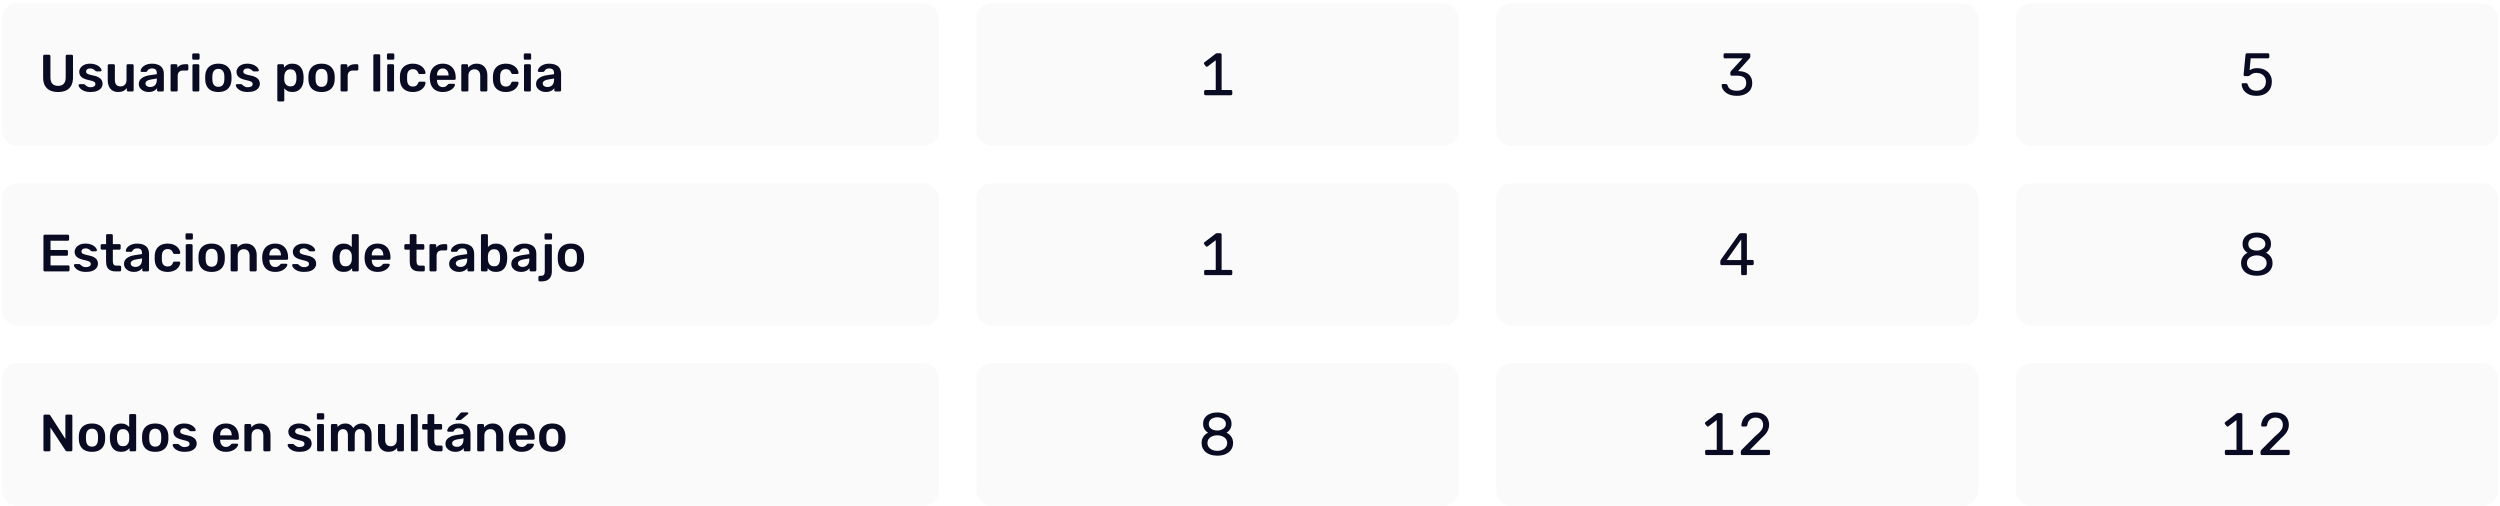 <svg width="667" height="135" viewBox="0 0 667 135" fill="none" xmlns="http://www.w3.org/2000/svg">
<rect x="0.5" y="0.91" width="250" height="38" rx="4" fill="black" fill-opacity="0.02"/>
<path d="M15.498 24.55C14.686 24.55 13.981 24.415 13.384 24.144C12.787 23.864 12.325 23.439 11.998 22.87C11.671 22.291 11.508 21.554 11.508 20.658V14.96C11.508 14.857 11.541 14.774 11.606 14.708C11.671 14.643 11.751 14.61 11.844 14.61H13.118C13.221 14.61 13.3 14.643 13.356 14.708C13.421 14.774 13.454 14.857 13.454 14.96V20.658C13.454 21.424 13.636 21.993 14 22.366C14.364 22.73 14.863 22.912 15.498 22.912C16.133 22.912 16.627 22.73 16.982 22.366C17.346 21.993 17.528 21.424 17.528 20.658V14.96C17.528 14.857 17.561 14.774 17.626 14.708C17.691 14.643 17.775 14.61 17.878 14.61H19.138C19.241 14.61 19.32 14.643 19.376 14.708C19.441 14.774 19.474 14.857 19.474 14.96V20.658C19.474 21.554 19.311 22.291 18.984 22.87C18.667 23.439 18.209 23.864 17.612 24.144C17.024 24.415 16.319 24.55 15.498 24.55ZM24.122 24.55C23.561 24.55 23.081 24.485 22.68 24.354C22.288 24.224 21.965 24.06 21.713 23.864C21.462 23.668 21.275 23.472 21.154 23.276C21.032 23.08 20.967 22.917 20.957 22.786C20.948 22.683 20.976 22.604 21.041 22.548C21.116 22.483 21.195 22.45 21.279 22.45H22.386C22.423 22.45 22.456 22.455 22.483 22.464C22.512 22.474 22.549 22.502 22.596 22.548C22.717 22.651 22.843 22.758 22.974 22.87C23.113 22.982 23.277 23.08 23.463 23.164C23.65 23.239 23.884 23.276 24.163 23.276C24.527 23.276 24.831 23.206 25.073 23.066C25.326 22.917 25.451 22.707 25.451 22.436C25.451 22.24 25.395 22.081 25.284 21.96C25.181 21.839 24.985 21.732 24.695 21.638C24.406 21.535 23.995 21.428 23.463 21.316C22.941 21.195 22.507 21.041 22.162 20.854C21.816 20.668 21.559 20.434 21.392 20.154C21.224 19.874 21.14 19.547 21.14 19.174C21.14 18.81 21.247 18.465 21.462 18.138C21.686 17.802 22.012 17.527 22.442 17.312C22.88 17.098 23.422 16.99 24.066 16.99C24.57 16.99 25.008 17.055 25.381 17.186C25.755 17.308 26.063 17.462 26.305 17.648C26.558 17.835 26.749 18.026 26.88 18.222C27.01 18.409 27.08 18.572 27.09 18.712C27.099 18.815 27.071 18.899 27.006 18.964C26.94 19.02 26.866 19.048 26.782 19.048H25.745C25.699 19.048 25.657 19.039 25.619 19.02C25.582 19.002 25.545 18.978 25.508 18.95C25.405 18.857 25.293 18.759 25.172 18.656C25.05 18.553 24.901 18.465 24.724 18.39C24.555 18.306 24.331 18.264 24.052 18.264C23.697 18.264 23.426 18.343 23.239 18.502C23.053 18.651 22.959 18.843 22.959 19.076C22.959 19.235 23.002 19.375 23.085 19.496C23.179 19.608 23.361 19.715 23.631 19.818C23.902 19.921 24.313 20.028 24.863 20.14C25.489 20.252 25.983 20.42 26.348 20.644C26.721 20.859 26.982 21.111 27.131 21.4C27.29 21.68 27.369 21.993 27.369 22.338C27.369 22.758 27.244 23.136 26.991 23.472C26.749 23.808 26.385 24.074 25.899 24.27C25.424 24.457 24.831 24.55 24.122 24.55ZM31.517 24.55C30.947 24.55 30.453 24.424 30.033 24.172C29.622 23.911 29.305 23.547 29.081 23.08C28.857 22.604 28.745 22.044 28.745 21.4V17.466C28.745 17.373 28.777 17.294 28.843 17.228C28.908 17.163 28.987 17.13 29.081 17.13H30.313C30.415 17.13 30.495 17.163 30.551 17.228C30.616 17.294 30.649 17.373 30.649 17.466V21.316C30.649 22.474 31.157 23.052 32.175 23.052C32.66 23.052 33.043 22.898 33.323 22.59C33.612 22.282 33.757 21.858 33.757 21.316V17.466C33.757 17.373 33.789 17.294 33.855 17.228C33.92 17.163 33.999 17.13 34.093 17.13H35.325C35.418 17.13 35.497 17.163 35.563 17.228C35.628 17.294 35.661 17.373 35.661 17.466V24.074C35.661 24.168 35.628 24.247 35.563 24.312C35.497 24.378 35.418 24.41 35.325 24.41H34.191C34.088 24.41 34.004 24.378 33.939 24.312C33.883 24.247 33.855 24.168 33.855 24.074V23.5C33.603 23.827 33.29 24.084 32.917 24.27C32.543 24.457 32.077 24.55 31.517 24.55ZM39.624 24.55C39.139 24.55 38.7 24.457 38.308 24.27C37.916 24.074 37.603 23.817 37.37 23.5C37.146 23.174 37.034 22.809 37.034 22.408C37.034 21.755 37.295 21.237 37.818 20.854C38.35 20.462 39.05 20.201 39.918 20.07L41.836 19.79V19.496C41.836 19.104 41.738 18.801 41.542 18.586C41.346 18.372 41.01 18.264 40.534 18.264C40.198 18.264 39.923 18.334 39.708 18.474C39.503 18.605 39.349 18.782 39.246 19.006C39.171 19.128 39.064 19.188 38.924 19.188H37.818C37.715 19.188 37.636 19.16 37.58 19.104C37.533 19.048 37.51 18.974 37.51 18.88C37.519 18.731 37.58 18.549 37.692 18.334C37.804 18.119 37.981 17.914 38.224 17.718C38.467 17.513 38.779 17.34 39.162 17.2C39.545 17.06 40.007 16.99 40.548 16.99C41.136 16.99 41.631 17.065 42.032 17.214C42.443 17.354 42.769 17.546 43.012 17.788C43.255 18.031 43.432 18.316 43.544 18.642C43.656 18.969 43.712 19.314 43.712 19.678V24.074C43.712 24.168 43.679 24.247 43.614 24.312C43.549 24.378 43.469 24.41 43.376 24.41H42.242C42.139 24.41 42.055 24.378 41.99 24.312C41.934 24.247 41.906 24.168 41.906 24.074V23.528C41.785 23.706 41.621 23.873 41.416 24.032C41.211 24.181 40.959 24.308 40.66 24.41C40.371 24.503 40.025 24.55 39.624 24.55ZM40.1 23.22C40.427 23.22 40.721 23.15 40.982 23.01C41.253 22.87 41.463 22.655 41.612 22.366C41.771 22.067 41.85 21.694 41.85 21.246V20.952L40.45 21.176C39.899 21.26 39.489 21.395 39.218 21.582C38.947 21.769 38.812 21.997 38.812 22.268C38.812 22.474 38.873 22.651 38.994 22.8C39.125 22.94 39.288 23.047 39.484 23.122C39.68 23.188 39.885 23.22 40.1 23.22ZM45.844 24.41C45.751 24.41 45.671 24.378 45.606 24.312C45.541 24.247 45.508 24.168 45.508 24.074V17.48C45.508 17.378 45.541 17.294 45.606 17.228C45.671 17.163 45.751 17.13 45.844 17.13H46.978C47.071 17.13 47.151 17.163 47.216 17.228C47.291 17.294 47.328 17.378 47.328 17.48V18.054C47.543 17.756 47.818 17.527 48.154 17.368C48.499 17.209 48.896 17.13 49.344 17.13H49.918C50.021 17.13 50.1 17.163 50.156 17.228C50.221 17.294 50.254 17.373 50.254 17.466V18.474C50.254 18.567 50.221 18.647 50.156 18.712C50.1 18.777 50.021 18.81 49.918 18.81H48.826C48.378 18.81 48.028 18.936 47.776 19.188C47.533 19.44 47.412 19.785 47.412 20.224V24.074C47.412 24.168 47.379 24.247 47.314 24.312C47.249 24.378 47.165 24.41 47.062 24.41H45.844ZM51.682 24.41C51.589 24.41 51.509 24.378 51.444 24.312C51.379 24.247 51.346 24.168 51.346 24.074V17.466C51.346 17.373 51.379 17.294 51.444 17.228C51.509 17.163 51.589 17.13 51.682 17.13H52.844C52.947 17.13 53.026 17.163 53.082 17.228C53.147 17.294 53.18 17.373 53.18 17.466V24.074C53.18 24.168 53.147 24.247 53.082 24.312C53.026 24.378 52.947 24.41 52.844 24.41H51.682ZM51.626 15.926C51.523 15.926 51.439 15.898 51.374 15.842C51.318 15.777 51.29 15.693 51.29 15.59V14.582C51.29 14.489 51.318 14.409 51.374 14.344C51.439 14.279 51.523 14.246 51.626 14.246H52.9C53.002 14.246 53.087 14.279 53.152 14.344C53.217 14.409 53.25 14.489 53.25 14.582V15.59C53.25 15.693 53.217 15.777 53.152 15.842C53.087 15.898 53.002 15.926 52.9 15.926H51.626ZM58.257 24.55C57.511 24.55 56.881 24.419 56.367 24.158C55.863 23.897 55.476 23.528 55.205 23.052C54.944 22.576 54.795 22.021 54.757 21.386C54.748 21.218 54.743 21.013 54.743 20.77C54.743 20.527 54.748 20.322 54.757 20.154C54.795 19.51 54.949 18.955 55.219 18.488C55.499 18.012 55.891 17.643 56.395 17.382C56.909 17.121 57.529 16.99 58.257 16.99C58.985 16.99 59.601 17.121 60.105 17.382C60.619 17.643 61.011 18.012 61.281 18.488C61.561 18.955 61.72 19.51 61.757 20.154C61.767 20.322 61.771 20.527 61.771 20.77C61.771 21.013 61.767 21.218 61.757 21.386C61.72 22.021 61.566 22.576 61.295 23.052C61.034 23.528 60.647 23.897 60.133 24.158C59.629 24.419 59.004 24.55 58.257 24.55ZM58.257 23.164C58.752 23.164 59.135 23.01 59.405 22.702C59.676 22.385 59.825 21.923 59.853 21.316C59.863 21.176 59.867 20.994 59.867 20.77C59.867 20.546 59.863 20.364 59.853 20.224C59.825 19.627 59.676 19.169 59.405 18.852C59.135 18.535 58.752 18.376 58.257 18.376C57.763 18.376 57.38 18.535 57.109 18.852C56.839 19.169 56.689 19.627 56.661 20.224C56.652 20.364 56.647 20.546 56.647 20.77C56.647 20.994 56.652 21.176 56.661 21.316C56.689 21.923 56.839 22.385 57.109 22.702C57.38 23.01 57.763 23.164 58.257 23.164ZM66.08 24.55C65.52 24.55 65.04 24.485 64.638 24.354C64.246 24.224 63.924 24.06 63.672 23.864C63.42 23.668 63.234 23.472 63.112 23.276C62.991 23.08 62.926 22.917 62.916 22.786C62.907 22.683 62.935 22.604 63 22.548C63.075 22.483 63.154 22.45 63.238 22.45H64.344C64.382 22.45 64.414 22.455 64.442 22.464C64.47 22.474 64.508 22.502 64.554 22.548C64.676 22.651 64.802 22.758 64.932 22.87C65.072 22.982 65.236 23.08 65.422 23.164C65.609 23.239 65.842 23.276 66.122 23.276C66.486 23.276 66.79 23.206 67.032 23.066C67.284 22.917 67.41 22.707 67.41 22.436C67.41 22.24 67.354 22.081 67.242 21.96C67.14 21.839 66.944 21.732 66.654 21.638C66.365 21.535 65.954 21.428 65.422 21.316C64.9 21.195 64.466 21.041 64.12 20.854C63.775 20.668 63.518 20.434 63.35 20.154C63.182 19.874 63.098 19.547 63.098 19.174C63.098 18.81 63.206 18.465 63.42 18.138C63.644 17.802 63.971 17.527 64.4 17.312C64.839 17.098 65.38 16.99 66.024 16.99C66.528 16.99 66.967 17.055 67.34 17.186C67.714 17.308 68.022 17.462 68.264 17.648C68.516 17.835 68.708 18.026 68.838 18.222C68.969 18.409 69.039 18.572 69.048 18.712C69.058 18.815 69.03 18.899 68.964 18.964C68.899 19.02 68.824 19.048 68.74 19.048H67.704C67.658 19.048 67.616 19.039 67.578 19.02C67.541 19.002 67.504 18.978 67.466 18.95C67.364 18.857 67.252 18.759 67.13 18.656C67.009 18.553 66.86 18.465 66.682 18.39C66.514 18.306 66.29 18.264 66.01 18.264C65.656 18.264 65.385 18.343 65.198 18.502C65.012 18.651 64.918 18.843 64.918 19.076C64.918 19.235 64.96 19.375 65.044 19.496C65.138 19.608 65.32 19.715 65.59 19.818C65.861 19.921 66.272 20.028 66.822 20.14C67.448 20.252 67.942 20.42 68.306 20.644C68.68 20.859 68.941 21.111 69.09 21.4C69.249 21.68 69.328 21.993 69.328 22.338C69.328 22.758 69.202 23.136 68.95 23.472C68.708 23.808 68.344 24.074 67.858 24.27C67.382 24.457 66.79 24.55 66.08 24.55ZM74.323 27.07C74.23 27.07 74.15 27.038 74.085 26.972C74.019 26.907 73.987 26.828 73.987 26.734V17.466C73.987 17.373 74.019 17.294 74.085 17.228C74.15 17.163 74.23 17.13 74.323 17.13H75.429C75.531 17.13 75.611 17.163 75.667 17.228C75.732 17.294 75.765 17.373 75.765 17.466V18.026C75.989 17.727 76.283 17.48 76.647 17.284C77.011 17.088 77.463 16.99 78.005 16.99C78.499 16.99 78.929 17.07 79.293 17.228C79.657 17.387 79.96 17.616 80.203 17.914C80.445 18.203 80.632 18.549 80.763 18.95C80.894 19.352 80.968 19.795 80.987 20.28C80.996 20.439 81.001 20.602 81.001 20.77C81.001 20.938 80.996 21.106 80.987 21.274C80.978 21.741 80.907 22.175 80.777 22.576C80.646 22.968 80.455 23.314 80.203 23.612C79.96 23.901 79.657 24.13 79.293 24.298C78.929 24.466 78.499 24.55 78.005 24.55C77.501 24.55 77.072 24.462 76.717 24.284C76.362 24.098 76.073 23.855 75.849 23.556V26.734C75.849 26.828 75.816 26.907 75.751 26.972C75.695 27.038 75.615 27.07 75.513 27.07H74.323ZM77.487 23.052C77.888 23.052 78.201 22.968 78.425 22.8C78.649 22.623 78.808 22.394 78.901 22.114C79.004 21.834 79.064 21.526 79.083 21.19C79.102 20.91 79.102 20.63 79.083 20.35C79.064 20.014 79.004 19.706 78.901 19.426C78.808 19.146 78.649 18.922 78.425 18.754C78.201 18.577 77.888 18.488 77.487 18.488C77.104 18.488 76.791 18.577 76.549 18.754C76.316 18.931 76.143 19.16 76.031 19.44C75.928 19.711 75.868 19.991 75.849 20.28C75.84 20.448 75.835 20.625 75.835 20.812C75.835 20.999 75.84 21.181 75.849 21.358C75.858 21.638 75.924 21.909 76.045 22.17C76.166 22.422 76.344 22.632 76.577 22.8C76.81 22.968 77.114 23.052 77.487 23.052ZM85.792 24.55C85.046 24.55 84.416 24.419 83.902 24.158C83.398 23.897 83.011 23.528 82.74 23.052C82.479 22.576 82.33 22.021 82.292 21.386C82.283 21.218 82.278 21.013 82.278 20.77C82.278 20.527 82.283 20.322 82.292 20.154C82.33 19.51 82.484 18.955 82.754 18.488C83.034 18.012 83.426 17.643 83.93 17.382C84.444 17.121 85.064 16.99 85.792 16.99C86.52 16.99 87.136 17.121 87.64 17.382C88.154 17.643 88.546 18.012 88.816 18.488C89.096 18.955 89.255 19.51 89.292 20.154C89.302 20.322 89.306 20.527 89.306 20.77C89.306 21.013 89.302 21.218 89.292 21.386C89.255 22.021 89.101 22.576 88.83 23.052C88.569 23.528 88.182 23.897 87.668 24.158C87.164 24.419 86.539 24.55 85.792 24.55ZM85.792 23.164C86.287 23.164 86.67 23.01 86.94 22.702C87.211 22.385 87.36 21.923 87.388 21.316C87.398 21.176 87.402 20.994 87.402 20.77C87.402 20.546 87.398 20.364 87.388 20.224C87.36 19.627 87.211 19.169 86.94 18.852C86.67 18.535 86.287 18.376 85.792 18.376C85.298 18.376 84.915 18.535 84.644 18.852C84.374 19.169 84.224 19.627 84.196 20.224C84.187 20.364 84.182 20.546 84.182 20.77C84.182 20.994 84.187 21.176 84.196 21.316C84.224 21.923 84.374 22.385 84.644 22.702C84.915 23.01 85.298 23.164 85.792 23.164ZM91.194 24.41C91.1 24.41 91.021 24.378 90.956 24.312C90.89 24.247 90.858 24.168 90.858 24.074V17.48C90.858 17.378 90.89 17.294 90.956 17.228C91.021 17.163 91.1 17.13 91.194 17.13H92.328C92.421 17.13 92.5 17.163 92.566 17.228C92.64 17.294 92.678 17.378 92.678 17.48V18.054C92.892 17.756 93.168 17.527 93.504 17.368C93.849 17.209 94.246 17.13 94.694 17.13H95.268C95.37 17.13 95.45 17.163 95.506 17.228C95.571 17.294 95.604 17.373 95.604 17.466V18.474C95.604 18.567 95.571 18.647 95.506 18.712C95.45 18.777 95.37 18.81 95.268 18.81H94.176C93.728 18.81 93.378 18.936 93.126 19.188C92.883 19.44 92.762 19.785 92.762 20.224V24.074C92.762 24.168 92.729 24.247 92.664 24.312C92.598 24.378 92.514 24.41 92.412 24.41H91.194ZM99.944 24.41C99.851 24.41 99.771 24.378 99.706 24.312C99.641 24.247 99.608 24.168 99.608 24.074V14.806C99.608 14.713 99.641 14.633 99.706 14.568C99.771 14.503 99.851 14.47 99.944 14.47H101.106C101.199 14.47 101.279 14.503 101.344 14.568C101.409 14.633 101.442 14.713 101.442 14.806V24.074C101.442 24.168 101.409 24.247 101.344 24.312C101.279 24.378 101.199 24.41 101.106 24.41H99.944ZM103.635 24.41C103.542 24.41 103.462 24.378 103.397 24.312C103.332 24.247 103.299 24.168 103.299 24.074V17.466C103.299 17.373 103.332 17.294 103.397 17.228C103.462 17.163 103.542 17.13 103.635 17.13H104.797C104.9 17.13 104.979 17.163 105.035 17.228C105.1 17.294 105.133 17.373 105.133 17.466V24.074C105.133 24.168 105.1 24.247 105.035 24.312C104.979 24.378 104.9 24.41 104.797 24.41H103.635ZM103.579 15.926C103.476 15.926 103.392 15.898 103.327 15.842C103.271 15.777 103.243 15.693 103.243 15.59V14.582C103.243 14.489 103.271 14.409 103.327 14.344C103.392 14.279 103.476 14.246 103.579 14.246H104.853C104.956 14.246 105.04 14.279 105.105 14.344C105.17 14.409 105.203 14.489 105.203 14.582V15.59C105.203 15.693 105.17 15.777 105.105 15.842C105.04 15.898 104.956 15.926 104.853 15.926H103.579ZM110.14 24.55C109.468 24.55 108.876 24.424 108.362 24.172C107.858 23.92 107.462 23.556 107.172 23.08C106.892 22.595 106.738 22.012 106.71 21.33C106.701 21.19 106.696 21.008 106.696 20.784C106.696 20.551 106.701 20.36 106.71 20.21C106.738 19.529 106.892 18.95 107.172 18.474C107.462 17.989 107.858 17.62 108.362 17.368C108.876 17.116 109.468 16.99 110.14 16.99C110.738 16.99 111.246 17.074 111.666 17.242C112.086 17.41 112.432 17.62 112.702 17.872C112.973 18.124 113.174 18.39 113.304 18.67C113.444 18.941 113.519 19.188 113.528 19.412C113.538 19.515 113.505 19.599 113.43 19.664C113.365 19.72 113.286 19.748 113.192 19.748H111.96C111.867 19.748 111.792 19.725 111.736 19.678C111.69 19.631 111.643 19.561 111.596 19.468C111.456 19.095 111.27 18.834 111.036 18.684C110.812 18.526 110.523 18.446 110.168 18.446C109.702 18.446 109.328 18.596 109.048 18.894C108.778 19.183 108.633 19.645 108.614 20.28C108.596 20.635 108.596 20.962 108.614 21.26C108.633 21.904 108.778 22.371 109.048 22.66C109.328 22.95 109.702 23.094 110.168 23.094C110.532 23.094 110.826 23.02 111.05 22.87C111.274 22.712 111.456 22.445 111.596 22.072C111.643 21.979 111.69 21.909 111.736 21.862C111.792 21.816 111.867 21.792 111.96 21.792H113.192C113.286 21.792 113.365 21.825 113.43 21.89C113.505 21.946 113.538 22.026 113.528 22.128C113.519 22.296 113.472 22.488 113.388 22.702C113.314 22.907 113.188 23.122 113.01 23.346C112.842 23.561 112.628 23.762 112.366 23.948C112.105 24.125 111.788 24.27 111.414 24.382C111.05 24.494 110.626 24.55 110.14 24.55ZM118.124 24.55C117.088 24.55 116.267 24.252 115.66 23.654C115.054 23.057 114.727 22.207 114.68 21.106C114.671 21.013 114.666 20.896 114.666 20.756C114.666 20.607 114.671 20.49 114.68 20.406C114.718 19.706 114.876 19.099 115.156 18.586C115.446 18.073 115.842 17.681 116.346 17.41C116.85 17.13 117.443 16.99 118.124 16.99C118.88 16.99 119.515 17.149 120.028 17.466C120.542 17.774 120.929 18.208 121.19 18.768C121.452 19.319 121.582 19.958 121.582 20.686V20.98C121.582 21.073 121.55 21.153 121.484 21.218C121.419 21.284 121.335 21.316 121.232 21.316H116.584C116.584 21.316 116.584 21.33 116.584 21.358C116.584 21.386 116.584 21.41 116.584 21.428C116.594 21.755 116.654 22.058 116.766 22.338C116.888 22.609 117.06 22.828 117.284 22.996C117.518 23.164 117.793 23.248 118.11 23.248C118.372 23.248 118.591 23.211 118.768 23.136C118.946 23.052 119.09 22.959 119.202 22.856C119.314 22.753 119.394 22.669 119.44 22.604C119.524 22.492 119.59 22.427 119.636 22.408C119.692 22.38 119.772 22.366 119.874 22.366H121.078C121.172 22.366 121.246 22.394 121.302 22.45C121.368 22.506 121.396 22.576 121.386 22.66C121.377 22.809 121.298 22.991 121.148 23.206C121.008 23.421 120.803 23.631 120.532 23.836C120.262 24.041 119.921 24.214 119.51 24.354C119.109 24.485 118.647 24.55 118.124 24.55ZM116.584 20.14H119.678V20.098C119.678 19.734 119.618 19.417 119.496 19.146C119.375 18.875 119.198 18.661 118.964 18.502C118.731 18.343 118.451 18.264 118.124 18.264C117.798 18.264 117.518 18.343 117.284 18.502C117.051 18.661 116.874 18.875 116.752 19.146C116.64 19.417 116.584 19.734 116.584 20.098V20.14ZM123.405 24.41C123.311 24.41 123.232 24.378 123.167 24.312C123.101 24.247 123.069 24.168 123.069 24.074V17.466C123.069 17.373 123.101 17.294 123.167 17.228C123.232 17.163 123.311 17.13 123.405 17.13H124.553C124.646 17.13 124.725 17.163 124.791 17.228C124.856 17.294 124.889 17.373 124.889 17.466V18.04C125.131 17.741 125.439 17.494 125.813 17.298C126.195 17.093 126.667 16.99 127.227 16.99C127.796 16.99 128.291 17.121 128.711 17.382C129.131 17.634 129.453 17.994 129.677 18.46C129.91 18.927 130.027 19.487 130.027 20.14V24.074C130.027 24.168 129.994 24.247 129.929 24.312C129.863 24.378 129.784 24.41 129.691 24.41H128.459C128.365 24.41 128.286 24.378 128.221 24.312C128.155 24.247 128.123 24.168 128.123 24.074V20.224C128.123 19.683 127.987 19.258 127.717 18.95C127.455 18.642 127.073 18.488 126.569 18.488C126.083 18.488 125.696 18.642 125.407 18.95C125.117 19.258 124.973 19.683 124.973 20.224V24.074C124.973 24.168 124.94 24.247 124.875 24.312C124.809 24.378 124.73 24.41 124.637 24.41H123.405ZM134.955 24.55C134.283 24.55 133.69 24.424 133.177 24.172C132.673 23.92 132.276 23.556 131.987 23.08C131.707 22.595 131.553 22.012 131.525 21.33C131.516 21.19 131.511 21.008 131.511 20.784C131.511 20.551 131.516 20.36 131.525 20.21C131.553 19.529 131.707 18.95 131.987 18.474C132.276 17.989 132.673 17.62 133.177 17.368C133.69 17.116 134.283 16.99 134.955 16.99C135.552 16.99 136.061 17.074 136.481 17.242C136.901 17.41 137.246 17.62 137.517 17.872C137.788 18.124 137.988 18.39 138.119 18.67C138.259 18.941 138.334 19.188 138.343 19.412C138.352 19.515 138.32 19.599 138.245 19.664C138.18 19.72 138.1 19.748 138.007 19.748H136.775C136.682 19.748 136.607 19.725 136.551 19.678C136.504 19.631 136.458 19.561 136.411 19.468C136.271 19.095 136.084 18.834 135.851 18.684C135.627 18.526 135.338 18.446 134.983 18.446C134.516 18.446 134.143 18.596 133.863 18.894C133.592 19.183 133.448 19.645 133.429 20.28C133.41 20.635 133.41 20.962 133.429 21.26C133.448 21.904 133.592 22.371 133.863 22.66C134.143 22.95 134.516 23.094 134.983 23.094C135.347 23.094 135.641 23.02 135.865 22.87C136.089 22.712 136.271 22.445 136.411 22.072C136.458 21.979 136.504 21.909 136.551 21.862C136.607 21.816 136.682 21.792 136.775 21.792H138.007C138.1 21.792 138.18 21.825 138.245 21.89C138.32 21.946 138.352 22.026 138.343 22.128C138.334 22.296 138.287 22.488 138.203 22.702C138.128 22.907 138.002 23.122 137.825 23.346C137.657 23.561 137.442 23.762 137.181 23.948C136.92 24.125 136.602 24.27 136.229 24.382C135.865 24.494 135.44 24.55 134.955 24.55ZM140.139 24.41C140.046 24.41 139.966 24.378 139.901 24.312C139.836 24.247 139.803 24.168 139.803 24.074V17.466C139.803 17.373 139.836 17.294 139.901 17.228C139.966 17.163 140.046 17.13 140.139 17.13H141.301C141.404 17.13 141.483 17.163 141.539 17.228C141.604 17.294 141.637 17.373 141.637 17.466V24.074C141.637 24.168 141.604 24.247 141.539 24.312C141.483 24.378 141.404 24.41 141.301 24.41H140.139ZM140.083 15.926C139.98 15.926 139.896 15.898 139.831 15.842C139.775 15.777 139.747 15.693 139.747 15.59V14.582C139.747 14.489 139.775 14.409 139.831 14.344C139.896 14.279 139.98 14.246 140.083 14.246H141.357C141.46 14.246 141.544 14.279 141.609 14.344C141.674 14.409 141.707 14.489 141.707 14.582V15.59C141.707 15.693 141.674 15.777 141.609 15.842C141.544 15.898 141.46 15.926 141.357 15.926H140.083ZM145.608 24.55C145.123 24.55 144.684 24.457 144.292 24.27C143.9 24.074 143.588 23.817 143.354 23.5C143.13 23.174 143.018 22.809 143.018 22.408C143.018 21.755 143.28 21.237 143.802 20.854C144.334 20.462 145.034 20.201 145.902 20.07L147.82 19.79V19.496C147.82 19.104 147.722 18.801 147.526 18.586C147.33 18.372 146.994 18.264 146.518 18.264C146.182 18.264 145.907 18.334 145.692 18.474C145.487 18.605 145.333 18.782 145.23 19.006C145.156 19.128 145.048 19.188 144.908 19.188H143.802C143.7 19.188 143.62 19.16 143.564 19.104C143.518 19.048 143.494 18.974 143.494 18.88C143.504 18.731 143.564 18.549 143.676 18.334C143.788 18.119 143.966 17.914 144.208 17.718C144.451 17.513 144.764 17.34 145.146 17.2C145.529 17.06 145.991 16.99 146.532 16.99C147.12 16.99 147.615 17.065 148.016 17.214C148.427 17.354 148.754 17.546 148.996 17.788C149.239 18.031 149.416 18.316 149.528 18.642C149.64 18.969 149.696 19.314 149.696 19.678V24.074C149.696 24.168 149.664 24.247 149.598 24.312C149.533 24.378 149.454 24.41 149.36 24.41H148.226C148.124 24.41 148.04 24.378 147.974 24.312C147.918 24.247 147.89 24.168 147.89 24.074V23.528C147.769 23.706 147.606 23.873 147.4 24.032C147.195 24.181 146.943 24.308 146.644 24.41C146.355 24.503 146.01 24.55 145.608 24.55ZM146.084 23.22C146.411 23.22 146.705 23.15 146.966 23.01C147.237 22.87 147.447 22.655 147.596 22.366C147.755 22.067 147.834 21.694 147.834 21.246V20.952L146.434 21.176C145.884 21.26 145.473 21.395 145.202 21.582C144.932 21.769 144.796 21.997 144.796 22.268C144.796 22.474 144.857 22.651 144.978 22.8C145.109 22.94 145.272 23.047 145.468 23.122C145.664 23.188 145.87 23.22 146.084 23.22Z" fill="#090B22"/>
<rect x="260.5" y="0.91" width="128.667" height="38" rx="4" fill="black" fill-opacity="0.02"/>
<path d="M321.641 25.41C321.534 25.41 321.444 25.378 321.369 25.314C321.294 25.239 321.257 25.149 321.257 25.042V24.386C321.257 24.269 321.294 24.178 321.369 24.114C321.444 24.05 321.534 24.018 321.641 24.018H324.361V16.082L322.201 17.73C322.116 17.794 322.025 17.821 321.929 17.81C321.844 17.799 321.764 17.746 321.689 17.65L321.289 17.138C321.225 17.042 321.198 16.946 321.209 16.85C321.22 16.754 321.273 16.674 321.369 16.61L324.345 14.322C324.409 14.269 324.473 14.237 324.537 14.226C324.601 14.216 324.67 14.21 324.745 14.21H325.561C325.668 14.21 325.753 14.248 325.817 14.322C325.892 14.386 325.929 14.472 325.929 14.578V24.018H328.393C328.51 24.018 328.601 24.05 328.665 24.114C328.74 24.178 328.777 24.269 328.777 24.386V25.042C328.777 25.149 328.74 25.239 328.665 25.314C328.601 25.378 328.51 25.41 328.393 25.41H321.641Z" fill="#090B22"/>
<rect x="399.167" y="0.91" width="128.667" height="38" rx="4" fill="black" fill-opacity="0.02"/>
<path d="M463.412 25.57C462.74 25.57 462.153 25.49 461.652 25.33C461.151 25.16 460.729 24.936 460.388 24.658C460.047 24.381 459.785 24.077 459.604 23.746C459.433 23.416 459.343 23.074 459.332 22.722C459.332 22.626 459.364 22.552 459.428 22.498C459.492 22.445 459.572 22.418 459.668 22.418H460.452C460.548 22.418 460.633 22.439 460.708 22.482C460.783 22.525 460.847 22.616 460.9 22.754C461.007 23.138 461.188 23.437 461.444 23.65C461.711 23.863 462.015 24.013 462.356 24.098C462.708 24.173 463.06 24.21 463.412 24.21C464.148 24.21 464.745 24.034 465.204 23.682C465.663 23.33 465.892 22.813 465.892 22.13C465.892 21.437 465.684 20.941 465.268 20.642C464.852 20.343 464.276 20.194 463.54 20.194H462.02C461.913 20.194 461.823 20.162 461.748 20.098C461.684 20.034 461.652 19.944 461.652 19.826V19.394C461.652 19.298 461.668 19.218 461.7 19.154C461.743 19.079 461.785 19.015 461.828 18.962L464.932 15.57H460.212C460.105 15.57 460.015 15.538 459.94 15.474C459.876 15.41 459.844 15.319 459.844 15.202V14.594C459.844 14.477 459.876 14.386 459.94 14.322C460.015 14.248 460.105 14.21 460.212 14.21H466.596C466.713 14.21 466.804 14.248 466.868 14.322C466.943 14.386 466.98 14.477 466.98 14.594V15.17C466.98 15.245 466.959 15.314 466.916 15.378C466.884 15.431 466.847 15.485 466.804 15.538L463.716 18.978H463.972C464.676 19.01 465.289 19.143 465.812 19.378C466.345 19.613 466.756 19.965 467.044 20.434C467.343 20.893 467.492 21.474 467.492 22.178C467.492 22.893 467.316 23.506 466.964 24.018C466.612 24.52 466.127 24.904 465.508 25.17C464.889 25.437 464.191 25.57 463.412 25.57Z" fill="#090B22"/>
<rect x="537.833" y="0.91" width="128.667" height="38" rx="4" fill="black" fill-opacity="0.02"/>
<path d="M602.03 25.57C601.187 25.57 600.473 25.426 599.886 25.138C599.31 24.84 598.867 24.456 598.558 23.986C598.259 23.517 598.099 23.021 598.078 22.498C598.067 22.402 598.094 22.328 598.158 22.274C598.233 22.221 598.318 22.194 598.414 22.194H599.262C599.358 22.194 599.443 22.215 599.518 22.258C599.593 22.301 599.651 22.392 599.694 22.53C599.811 22.925 599.987 23.25 600.222 23.506C600.457 23.752 600.729 23.933 601.038 24.05C601.358 24.157 601.689 24.21 602.03 24.21C602.489 24.21 602.905 24.119 603.278 23.938C603.662 23.746 603.966 23.469 604.19 23.106C604.425 22.733 604.542 22.285 604.542 21.762C604.542 21.282 604.43 20.872 604.206 20.53C603.982 20.178 603.678 19.912 603.294 19.73C602.921 19.538 602.499 19.442 602.03 19.442C601.678 19.442 601.39 19.485 601.166 19.57C600.942 19.655 600.75 19.757 600.59 19.874C600.441 19.991 600.302 20.093 600.174 20.178C600.057 20.264 599.923 20.306 599.774 20.306H598.942C598.846 20.306 598.761 20.269 598.686 20.194C598.611 20.119 598.579 20.034 598.59 19.938L599.102 14.61C599.113 14.482 599.155 14.386 599.23 14.322C599.305 14.248 599.395 14.21 599.502 14.21H605.086C605.193 14.21 605.278 14.248 605.342 14.322C605.417 14.386 605.454 14.472 605.454 14.578V15.202C605.454 15.319 605.417 15.41 605.342 15.474C605.278 15.538 605.193 15.57 605.086 15.57H600.478L600.19 18.722C600.339 18.626 600.574 18.514 600.894 18.386C601.225 18.247 601.683 18.178 602.27 18.178C602.793 18.178 603.283 18.258 603.742 18.418C604.211 18.578 604.622 18.813 604.974 19.122C605.337 19.431 605.619 19.81 605.822 20.258C606.025 20.695 606.126 21.202 606.126 21.778C606.126 22.589 605.95 23.277 605.598 23.842C605.246 24.407 604.761 24.84 604.142 25.138C603.534 25.426 602.83 25.57 602.03 25.57Z" fill="#090B22"/>
<rect x="0.5" y="48.91" width="250" height="38" rx="4" fill="black" fill-opacity="0.02"/>
<path d="M11.928 72.41C11.835 72.41 11.755 72.377 11.69 72.312C11.625 72.247 11.592 72.168 11.592 72.074V62.96C11.592 62.858 11.625 62.773 11.69 62.708C11.755 62.643 11.835 62.61 11.928 62.61H18.088C18.191 62.61 18.275 62.643 18.34 62.708C18.405 62.773 18.438 62.858 18.438 62.96V63.884C18.438 63.977 18.405 64.057 18.34 64.122C18.275 64.188 18.191 64.22 18.088 64.22H13.482V66.698H17.78C17.883 66.698 17.967 66.731 18.032 66.796C18.097 66.852 18.13 66.931 18.13 67.034V67.902C18.13 68.005 18.097 68.089 18.032 68.154C17.967 68.21 17.883 68.238 17.78 68.238H13.482V70.8H18.2C18.303 70.8 18.387 70.833 18.452 70.898C18.517 70.963 18.55 71.047 18.55 71.15V72.074C18.55 72.168 18.517 72.247 18.452 72.312C18.387 72.377 18.303 72.41 18.2 72.41H11.928ZM22.891 72.55C22.331 72.55 21.85 72.485 21.449 72.354C21.057 72.224 20.735 72.06 20.483 71.864C20.231 71.668 20.044 71.472 19.923 71.276C19.802 71.08 19.736 70.917 19.727 70.786C19.718 70.683 19.746 70.604 19.811 70.548C19.886 70.483 19.965 70.45 20.049 70.45H21.155C21.192 70.45 21.225 70.455 21.253 70.464C21.281 70.474 21.318 70.501 21.365 70.548C21.486 70.651 21.612 70.758 21.743 70.87C21.883 70.982 22.046 71.08 22.233 71.164C22.42 71.239 22.653 71.276 22.933 71.276C23.297 71.276 23.6 71.206 23.843 71.066C24.095 70.917 24.221 70.707 24.221 70.436C24.221 70.24 24.165 70.082 24.053 69.96C23.95 69.839 23.754 69.731 23.465 69.638C23.176 69.535 22.765 69.428 22.233 69.316C21.71 69.195 21.276 69.041 20.931 68.854C20.586 68.668 20.329 68.434 20.161 68.154C19.993 67.874 19.909 67.547 19.909 67.174C19.909 66.81 20.016 66.465 20.231 66.138C20.455 65.802 20.782 65.527 21.211 65.312C21.65 65.097 22.191 64.99 22.835 64.99C23.339 64.99 23.778 65.055 24.151 65.186C24.524 65.308 24.832 65.462 25.075 65.648C25.327 65.835 25.518 66.026 25.649 66.222C25.78 66.409 25.85 66.572 25.859 66.712C25.868 66.815 25.84 66.899 25.775 66.964C25.71 67.02 25.635 67.048 25.551 67.048H24.515C24.468 67.048 24.426 67.039 24.389 67.02C24.352 67.001 24.314 66.978 24.277 66.95C24.174 66.857 24.062 66.759 23.941 66.656C23.82 66.553 23.67 66.465 23.493 66.39C23.325 66.306 23.101 66.264 22.821 66.264C22.466 66.264 22.196 66.344 22.009 66.502C21.822 66.651 21.729 66.843 21.729 67.076C21.729 67.235 21.771 67.375 21.855 67.496C21.948 67.608 22.13 67.716 22.401 67.818C22.672 67.921 23.082 68.028 23.633 68.14C24.258 68.252 24.753 68.42 25.117 68.644C25.49 68.859 25.752 69.111 25.901 69.4C26.06 69.68 26.139 69.993 26.139 70.338C26.139 70.758 26.013 71.136 25.761 71.472C25.518 71.808 25.154 72.074 24.669 72.27C24.193 72.457 23.6 72.55 22.891 72.55ZM30.847 72.41C30.287 72.41 29.816 72.312 29.433 72.116C29.05 71.92 28.765 71.631 28.579 71.248C28.392 70.856 28.299 70.371 28.299 69.792V66.614H27.193C27.099 66.614 27.02 66.582 26.955 66.516C26.89 66.451 26.857 66.371 26.857 66.278V65.466C26.857 65.373 26.89 65.293 26.955 65.228C27.02 65.163 27.099 65.13 27.193 65.13H28.299V62.806C28.299 62.713 28.327 62.633 28.383 62.568C28.448 62.503 28.532 62.47 28.635 62.47H29.769C29.862 62.47 29.942 62.503 30.007 62.568C30.072 62.633 30.105 62.713 30.105 62.806V65.13H31.855C31.948 65.13 32.028 65.163 32.093 65.228C32.158 65.293 32.191 65.373 32.191 65.466V66.278C32.191 66.371 32.158 66.451 32.093 66.516C32.028 66.582 31.948 66.614 31.855 66.614H30.105V69.652C30.105 70.035 30.17 70.334 30.301 70.548C30.441 70.763 30.679 70.87 31.015 70.87H31.981C32.074 70.87 32.154 70.903 32.219 70.968C32.284 71.034 32.317 71.113 32.317 71.206V72.074C32.317 72.168 32.284 72.247 32.219 72.312C32.154 72.377 32.074 72.41 31.981 72.41H30.847ZM35.673 72.55C35.187 72.55 34.749 72.457 34.357 72.27C33.965 72.074 33.652 71.817 33.419 71.5C33.195 71.174 33.083 70.809 33.083 70.408C33.083 69.755 33.344 69.237 33.867 68.854C34.399 68.462 35.099 68.201 35.967 68.07L37.885 67.79V67.496C37.885 67.104 37.787 66.801 37.591 66.586C37.395 66.371 37.059 66.264 36.583 66.264C36.247 66.264 35.971 66.334 35.757 66.474C35.551 66.605 35.397 66.782 35.295 67.006C35.22 67.127 35.113 67.188 34.973 67.188H33.867C33.764 67.188 33.685 67.16 33.629 67.104C33.582 67.048 33.559 66.974 33.559 66.88C33.568 66.731 33.629 66.549 33.741 66.334C33.853 66.12 34.03 65.914 34.273 65.718C34.515 65.513 34.828 65.34 35.211 65.2C35.593 65.06 36.055 64.99 36.597 64.99C37.185 64.99 37.679 65.065 38.081 65.214C38.491 65.354 38.818 65.546 39.061 65.788C39.303 66.031 39.481 66.316 39.593 66.642C39.705 66.969 39.761 67.314 39.761 67.678V72.074C39.761 72.168 39.728 72.247 39.663 72.312C39.597 72.377 39.518 72.41 39.425 72.41H38.291C38.188 72.41 38.104 72.377 38.039 72.312C37.983 72.247 37.955 72.168 37.955 72.074V71.528C37.833 71.706 37.67 71.874 37.465 72.032C37.259 72.181 37.007 72.308 36.709 72.41C36.419 72.504 36.074 72.55 35.673 72.55ZM36.149 71.22C36.475 71.22 36.769 71.15 37.031 71.01C37.301 70.87 37.511 70.656 37.661 70.366C37.819 70.067 37.899 69.694 37.899 69.246V68.952L36.499 69.176C35.948 69.26 35.537 69.395 35.267 69.582C34.996 69.769 34.861 69.998 34.861 70.268C34.861 70.474 34.921 70.651 35.043 70.8C35.173 70.94 35.337 71.047 35.533 71.122C35.729 71.188 35.934 71.22 36.149 71.22ZM44.707 72.55C44.035 72.55 43.442 72.424 42.929 72.172C42.425 71.92 42.028 71.556 41.739 71.08C41.459 70.595 41.305 70.011 41.277 69.33C41.267 69.19 41.263 69.008 41.263 68.784C41.263 68.551 41.267 68.359 41.277 68.21C41.305 67.529 41.459 66.95 41.739 66.474C42.028 65.989 42.425 65.62 42.929 65.368C43.442 65.116 44.035 64.99 44.707 64.99C45.304 64.99 45.813 65.074 46.233 65.242C46.653 65.41 46.998 65.62 47.269 65.872C47.539 66.124 47.74 66.39 47.871 66.67C48.011 66.941 48.086 67.188 48.095 67.412C48.104 67.515 48.072 67.599 47.997 67.664C47.931 67.72 47.852 67.748 47.759 67.748H46.527C46.434 67.748 46.359 67.725 46.303 67.678C46.256 67.632 46.209 67.561 46.163 67.468C46.023 67.095 45.836 66.834 45.603 66.684C45.379 66.525 45.09 66.446 44.735 66.446C44.268 66.446 43.895 66.596 43.615 66.894C43.344 67.183 43.2 67.645 43.181 68.28C43.162 68.635 43.162 68.962 43.181 69.26C43.2 69.904 43.344 70.371 43.615 70.66C43.895 70.95 44.268 71.094 44.735 71.094C45.099 71.094 45.393 71.019 45.617 70.87C45.841 70.712 46.023 70.445 46.163 70.072C46.209 69.979 46.256 69.909 46.303 69.862C46.359 69.816 46.434 69.792 46.527 69.792H47.759C47.852 69.792 47.931 69.825 47.997 69.89C48.072 69.946 48.104 70.025 48.095 70.128C48.086 70.296 48.039 70.487 47.955 70.702C47.88 70.907 47.754 71.122 47.577 71.346C47.409 71.561 47.194 71.761 46.933 71.948C46.672 72.126 46.354 72.27 45.981 72.382C45.617 72.494 45.192 72.55 44.707 72.55ZM49.891 72.41C49.797 72.41 49.718 72.377 49.653 72.312C49.587 72.247 49.555 72.168 49.555 72.074V65.466C49.555 65.373 49.587 65.293 49.653 65.228C49.718 65.163 49.797 65.13 49.891 65.13H51.053C51.156 65.13 51.235 65.163 51.291 65.228C51.356 65.293 51.389 65.373 51.389 65.466V72.074C51.389 72.168 51.356 72.247 51.291 72.312C51.235 72.377 51.156 72.41 51.053 72.41H49.891ZM49.835 63.926C49.732 63.926 49.648 63.898 49.583 63.842C49.527 63.777 49.499 63.693 49.499 63.59V62.582C49.499 62.489 49.527 62.41 49.583 62.344C49.648 62.279 49.732 62.246 49.835 62.246H51.109C51.212 62.246 51.295 62.279 51.361 62.344C51.426 62.41 51.459 62.489 51.459 62.582V63.59C51.459 63.693 51.426 63.777 51.361 63.842C51.295 63.898 51.212 63.926 51.109 63.926H49.835ZM56.466 72.55C55.72 72.55 55.09 72.419 54.576 72.158C54.072 71.897 53.685 71.528 53.414 71.052C53.153 70.576 53.004 70.021 52.966 69.386C52.957 69.218 52.952 69.013 52.952 68.77C52.952 68.528 52.957 68.322 52.966 68.154C53.004 67.51 53.158 66.955 53.428 66.488C53.708 66.012 54.1 65.644 54.604 65.382C55.118 65.121 55.738 64.99 56.466 64.99C57.194 64.99 57.81 65.121 58.314 65.382C58.828 65.644 59.22 66.012 59.49 66.488C59.77 66.955 59.929 67.51 59.966 68.154C59.976 68.322 59.98 68.528 59.98 68.77C59.98 69.013 59.976 69.218 59.966 69.386C59.929 70.021 59.775 70.576 59.504 71.052C59.243 71.528 58.856 71.897 58.342 72.158C57.838 72.419 57.213 72.55 56.466 72.55ZM56.466 71.164C56.961 71.164 57.344 71.01 57.614 70.702C57.885 70.385 58.034 69.923 58.062 69.316C58.072 69.176 58.076 68.994 58.076 68.77C58.076 68.546 58.072 68.364 58.062 68.224C58.034 67.627 57.885 67.169 57.614 66.852C57.344 66.535 56.961 66.376 56.466 66.376C55.972 66.376 55.589 66.535 55.318 66.852C55.048 67.169 54.898 67.627 54.87 68.224C54.861 68.364 54.856 68.546 54.856 68.77C54.856 68.994 54.861 69.176 54.87 69.316C54.898 69.923 55.048 70.385 55.318 70.702C55.589 71.01 55.972 71.164 56.466 71.164ZM61.867 72.41C61.774 72.41 61.695 72.377 61.629 72.312C61.564 72.247 61.531 72.168 61.531 72.074V65.466C61.531 65.373 61.564 65.293 61.629 65.228C61.695 65.163 61.774 65.13 61.867 65.13H63.015C63.109 65.13 63.188 65.163 63.253 65.228C63.319 65.293 63.351 65.373 63.351 65.466V66.04C63.594 65.742 63.902 65.494 64.275 65.298C64.658 65.093 65.129 64.99 65.689 64.99C66.259 64.99 66.753 65.121 67.173 65.382C67.593 65.634 67.915 65.993 68.139 66.46C68.373 66.927 68.489 67.487 68.489 68.14V72.074C68.489 72.168 68.457 72.247 68.391 72.312C68.326 72.377 68.247 72.41 68.153 72.41H66.921C66.828 72.41 66.749 72.377 66.683 72.312C66.618 72.247 66.585 72.168 66.585 72.074V68.224C66.585 67.683 66.45 67.258 66.179 66.95C65.918 66.642 65.535 66.488 65.031 66.488C64.546 66.488 64.159 66.642 63.869 66.95C63.58 67.258 63.435 67.683 63.435 68.224V72.074C63.435 72.168 63.403 72.247 63.337 72.312C63.272 72.377 63.193 72.41 63.099 72.41H61.867ZM73.404 72.55C72.368 72.55 71.546 72.251 70.94 71.654C70.333 71.057 70.006 70.207 69.96 69.106C69.95 69.013 69.946 68.896 69.946 68.756C69.946 68.607 69.95 68.49 69.96 68.406C69.997 67.706 70.156 67.1 70.436 66.586C70.725 66.073 71.122 65.681 71.626 65.41C72.13 65.13 72.722 64.99 73.404 64.99C74.16 64.99 74.794 65.149 75.308 65.466C75.821 65.774 76.208 66.208 76.47 66.768C76.731 67.319 76.862 67.958 76.862 68.686V68.98C76.862 69.073 76.829 69.153 76.764 69.218C76.698 69.284 76.614 69.316 76.512 69.316H71.864C71.864 69.316 71.864 69.33 71.864 69.358C71.864 69.386 71.864 69.409 71.864 69.428C71.873 69.755 71.934 70.058 72.046 70.338C72.167 70.609 72.34 70.828 72.564 70.996C72.797 71.164 73.072 71.248 73.39 71.248C73.651 71.248 73.87 71.211 74.048 71.136C74.225 71.052 74.37 70.959 74.482 70.856C74.594 70.754 74.673 70.669 74.72 70.604C74.804 70.492 74.869 70.427 74.916 70.408C74.972 70.38 75.051 70.366 75.154 70.366H76.358C76.451 70.366 76.526 70.394 76.582 70.45C76.647 70.506 76.675 70.576 76.666 70.66C76.656 70.809 76.577 70.992 76.428 71.206C76.288 71.421 76.082 71.631 75.812 71.836C75.541 72.041 75.2 72.214 74.79 72.354C74.388 72.485 73.926 72.55 73.404 72.55ZM71.864 68.14H74.958V68.098C74.958 67.734 74.897 67.417 74.776 67.146C74.654 66.876 74.477 66.661 74.244 66.502C74.01 66.344 73.73 66.264 73.404 66.264C73.077 66.264 72.797 66.344 72.564 66.502C72.33 66.661 72.153 66.876 72.032 67.146C71.92 67.417 71.864 67.734 71.864 68.098V68.14ZM81.106 72.55C80.546 72.55 80.065 72.485 79.664 72.354C79.272 72.224 78.95 72.06 78.698 71.864C78.446 71.668 78.259 71.472 78.138 71.276C78.016 71.08 77.951 70.917 77.942 70.786C77.933 70.683 77.96 70.604 78.026 70.548C78.1 70.483 78.18 70.45 78.264 70.45H79.37C79.407 70.45 79.44 70.455 79.468 70.464C79.496 70.474 79.533 70.501 79.58 70.548C79.701 70.651 79.827 70.758 79.958 70.87C80.098 70.982 80.261 71.08 80.448 71.164C80.635 71.239 80.868 71.276 81.148 71.276C81.512 71.276 81.815 71.206 82.058 71.066C82.31 70.917 82.436 70.707 82.436 70.436C82.436 70.24 82.38 70.082 82.268 69.96C82.165 69.839 81.969 69.731 81.68 69.638C81.391 69.535 80.98 69.428 80.448 69.316C79.925 69.195 79.491 69.041 79.146 68.854C78.8 68.668 78.544 68.434 78.376 68.154C78.208 67.874 78.124 67.547 78.124 67.174C78.124 66.81 78.231 66.465 78.446 66.138C78.67 65.802 78.996 65.527 79.426 65.312C79.865 65.097 80.406 64.99 81.05 64.99C81.554 64.99 81.993 65.055 82.366 65.186C82.739 65.308 83.047 65.462 83.29 65.648C83.542 65.835 83.733 66.026 83.864 66.222C83.995 66.409 84.064 66.572 84.074 66.712C84.083 66.815 84.055 66.899 83.99 66.964C83.924 67.02 83.85 67.048 83.766 67.048H82.73C82.683 67.048 82.641 67.039 82.604 67.02C82.567 67.001 82.529 66.978 82.492 66.95C82.389 66.857 82.277 66.759 82.156 66.656C82.034 66.553 81.885 66.465 81.708 66.39C81.54 66.306 81.316 66.264 81.036 66.264C80.681 66.264 80.41 66.344 80.224 66.502C80.037 66.651 79.944 66.843 79.944 67.076C79.944 67.235 79.986 67.375 80.07 67.496C80.163 67.608 80.345 67.716 80.616 67.818C80.886 67.921 81.297 68.028 81.848 68.14C82.473 68.252 82.968 68.42 83.332 68.644C83.705 68.859 83.966 69.111 84.116 69.4C84.275 69.68 84.354 69.993 84.354 70.338C84.354 70.758 84.228 71.136 83.976 71.472C83.733 71.808 83.369 72.074 82.884 72.27C82.408 72.457 81.815 72.55 81.106 72.55ZM91.7 72.55C91.215 72.55 90.786 72.471 90.412 72.312C90.048 72.144 89.745 71.911 89.502 71.612C89.26 71.314 89.073 70.963 88.942 70.562C88.812 70.151 88.737 69.704 88.718 69.218C88.709 69.05 88.704 68.901 88.704 68.77C88.704 68.63 88.709 68.476 88.718 68.308C88.737 67.841 88.807 67.407 88.928 67.006C89.059 66.605 89.246 66.255 89.488 65.956C89.74 65.648 90.048 65.41 90.412 65.242C90.786 65.074 91.215 64.99 91.7 64.99C92.204 64.99 92.629 65.079 92.974 65.256C93.329 65.424 93.623 65.644 93.856 65.914V62.806C93.856 62.713 93.884 62.633 93.94 62.568C94.006 62.503 94.09 62.47 94.192 62.47H95.382C95.476 62.47 95.555 62.503 95.62 62.568C95.686 62.633 95.718 62.713 95.718 62.806V72.074C95.718 72.168 95.686 72.247 95.62 72.312C95.555 72.377 95.476 72.41 95.382 72.41H94.276C94.174 72.41 94.09 72.377 94.024 72.312C93.968 72.247 93.94 72.168 93.94 72.074V71.556C93.707 71.846 93.408 72.084 93.044 72.27C92.69 72.457 92.242 72.55 91.7 72.55ZM92.218 71.052C92.61 71.052 92.923 70.963 93.156 70.786C93.39 70.609 93.562 70.385 93.674 70.114C93.786 69.834 93.847 69.549 93.856 69.26C93.866 69.092 93.87 68.915 93.87 68.728C93.87 68.532 93.866 68.35 93.856 68.182C93.847 67.902 93.782 67.636 93.66 67.384C93.539 67.123 93.362 66.908 93.128 66.74C92.895 66.572 92.592 66.488 92.218 66.488C91.826 66.488 91.514 66.577 91.28 66.754C91.056 66.922 90.893 67.146 90.79 67.426C90.688 67.706 90.627 68.014 90.608 68.35C90.599 68.63 90.599 68.91 90.608 69.19C90.627 69.526 90.688 69.834 90.79 70.114C90.893 70.394 91.056 70.623 91.28 70.8C91.514 70.968 91.826 71.052 92.218 71.052ZM100.72 72.55C99.684 72.55 98.863 72.251 98.256 71.654C97.65 71.057 97.323 70.207 97.276 69.106C97.267 69.013 97.262 68.896 97.262 68.756C97.262 68.607 97.267 68.49 97.276 68.406C97.314 67.706 97.472 67.1 97.752 66.586C98.041 66.073 98.438 65.681 98.942 65.41C99.446 65.13 100.039 64.99 100.72 64.99C101.476 64.99 102.111 65.149 102.624 65.466C103.137 65.774 103.525 66.208 103.786 66.768C104.047 67.319 104.178 67.958 104.178 68.686V68.98C104.178 69.073 104.145 69.153 104.08 69.218C104.015 69.284 103.931 69.316 103.828 69.316H99.18C99.18 69.316 99.18 69.33 99.18 69.358C99.18 69.386 99.18 69.409 99.18 69.428C99.189 69.755 99.25 70.058 99.362 70.338C99.484 70.609 99.656 70.828 99.88 70.996C100.113 71.164 100.389 71.248 100.706 71.248C100.967 71.248 101.187 71.211 101.364 71.136C101.541 71.052 101.686 70.959 101.798 70.856C101.91 70.754 101.989 70.669 102.036 70.604C102.12 70.492 102.185 70.427 102.232 70.408C102.288 70.38 102.367 70.366 102.47 70.366H103.674C103.767 70.366 103.842 70.394 103.898 70.45C103.963 70.506 103.991 70.576 103.982 70.66C103.973 70.809 103.893 70.992 103.744 71.206C103.604 71.421 103.399 71.631 103.128 71.836C102.857 72.041 102.517 72.214 102.106 72.354C101.705 72.485 101.243 72.55 100.72 72.55ZM99.18 68.14H102.274V68.098C102.274 67.734 102.213 67.417 102.092 67.146C101.971 66.876 101.793 66.661 101.56 66.502C101.327 66.344 101.047 66.264 100.72 66.264C100.393 66.264 100.113 66.344 99.88 66.502C99.647 66.661 99.469 66.876 99.348 67.146C99.236 67.417 99.18 67.734 99.18 68.098V68.14ZM111.866 72.41C111.306 72.41 110.835 72.312 110.452 72.116C110.07 71.92 109.785 71.631 109.598 71.248C109.412 70.856 109.318 70.371 109.318 69.792V66.614H108.212C108.119 66.614 108.04 66.582 107.974 66.516C107.909 66.451 107.876 66.371 107.876 66.278V65.466C107.876 65.373 107.909 65.293 107.974 65.228C108.04 65.163 108.119 65.13 108.212 65.13H109.318V62.806C109.318 62.713 109.346 62.633 109.402 62.568C109.468 62.503 109.552 62.47 109.654 62.47H110.788C110.882 62.47 110.961 62.503 111.026 62.568C111.092 62.633 111.124 62.713 111.124 62.806V65.13H112.874C112.968 65.13 113.047 65.163 113.112 65.228C113.178 65.293 113.21 65.373 113.21 65.466V66.278C113.21 66.371 113.178 66.451 113.112 66.516C113.047 66.582 112.968 66.614 112.874 66.614H111.124V69.652C111.124 70.035 111.19 70.334 111.32 70.548C111.46 70.763 111.698 70.87 112.034 70.87H113C113.094 70.87 113.173 70.903 113.238 70.968C113.304 71.034 113.336 71.113 113.336 71.206V72.074C113.336 72.168 113.304 72.247 113.238 72.312C113.173 72.377 113.094 72.41 113 72.41H111.866ZM114.914 72.41C114.821 72.41 114.742 72.377 114.676 72.312C114.611 72.247 114.578 72.168 114.578 72.074V65.48C114.578 65.377 114.611 65.293 114.676 65.228C114.742 65.163 114.821 65.13 114.914 65.13H116.048C116.142 65.13 116.221 65.163 116.286 65.228C116.361 65.293 116.398 65.377 116.398 65.48V66.054C116.613 65.755 116.888 65.527 117.224 65.368C117.57 65.21 117.966 65.13 118.414 65.13H118.988C119.091 65.13 119.17 65.163 119.226 65.228C119.292 65.293 119.324 65.373 119.324 65.466V66.474C119.324 66.567 119.292 66.647 119.226 66.712C119.17 66.778 119.091 66.81 118.988 66.81H117.896C117.448 66.81 117.098 66.936 116.846 67.188C116.604 67.44 116.482 67.785 116.482 68.224V72.074C116.482 72.168 116.45 72.247 116.384 72.312C116.319 72.377 116.235 72.41 116.132 72.41H114.914ZM122.421 72.55C121.935 72.55 121.497 72.457 121.105 72.27C120.713 72.074 120.4 71.817 120.167 71.5C119.943 71.174 119.831 70.809 119.831 70.408C119.831 69.755 120.092 69.237 120.615 68.854C121.147 68.462 121.847 68.201 122.715 68.07L124.633 67.79V67.496C124.633 67.104 124.535 66.801 124.339 66.586C124.143 66.371 123.807 66.264 123.331 66.264C122.995 66.264 122.719 66.334 122.505 66.474C122.299 66.605 122.145 66.782 122.043 67.006C121.968 67.127 121.861 67.188 121.721 67.188H120.615C120.512 67.188 120.433 67.16 120.377 67.104C120.33 67.048 120.307 66.974 120.307 66.88C120.316 66.731 120.377 66.549 120.489 66.334C120.601 66.12 120.778 65.914 121.021 65.718C121.263 65.513 121.576 65.34 121.959 65.2C122.341 65.06 122.803 64.99 123.345 64.99C123.933 64.99 124.427 65.065 124.829 65.214C125.239 65.354 125.566 65.546 125.809 65.788C126.051 66.031 126.229 66.316 126.341 66.642C126.453 66.969 126.509 67.314 126.509 67.678V72.074C126.509 72.168 126.476 72.247 126.411 72.312C126.345 72.377 126.266 72.41 126.173 72.41H125.039C124.936 72.41 124.852 72.377 124.787 72.312C124.731 72.247 124.703 72.168 124.703 72.074V71.528C124.581 71.706 124.418 71.874 124.213 72.032C124.007 72.181 123.755 72.308 123.457 72.41C123.167 72.504 122.822 72.55 122.421 72.55ZM122.897 71.22C123.223 71.22 123.517 71.15 123.779 71.01C124.049 70.87 124.259 70.656 124.409 70.366C124.567 70.067 124.647 69.694 124.647 69.246V68.952L123.247 69.176C122.696 69.26 122.285 69.395 122.015 69.582C121.744 69.769 121.609 69.998 121.609 70.268C121.609 70.474 121.669 70.651 121.791 70.8C121.921 70.94 122.085 71.047 122.281 71.122C122.477 71.188 122.682 71.22 122.897 71.22ZM132.337 72.55C131.796 72.55 131.343 72.457 130.979 72.27C130.624 72.084 130.33 71.846 130.097 71.556V72.074C130.097 72.168 130.064 72.247 129.999 72.312C129.943 72.377 129.864 72.41 129.761 72.41H128.655C128.562 72.41 128.482 72.377 128.417 72.312C128.352 72.247 128.319 72.168 128.319 72.074V62.806C128.319 62.713 128.352 62.633 128.417 62.568C128.482 62.503 128.562 62.47 128.655 62.47H129.845C129.948 62.47 130.027 62.503 130.083 62.568C130.148 62.633 130.181 62.713 130.181 62.806V65.914C130.414 65.644 130.704 65.424 131.049 65.256C131.404 65.079 131.833 64.99 132.337 64.99C132.832 64.99 133.261 65.074 133.625 65.242C133.989 65.41 134.292 65.648 134.535 65.956C134.787 66.255 134.978 66.605 135.109 67.006C135.24 67.407 135.31 67.841 135.319 68.308C135.328 68.476 135.333 68.63 135.333 68.77C135.333 68.901 135.328 69.05 135.319 69.218C135.3 69.704 135.226 70.151 135.095 70.562C134.964 70.963 134.778 71.314 134.535 71.612C134.292 71.911 133.989 72.144 133.625 72.312C133.261 72.471 132.832 72.55 132.337 72.55ZM131.819 71.052C132.22 71.052 132.533 70.968 132.757 70.8C132.981 70.623 133.14 70.394 133.233 70.114C133.336 69.834 133.396 69.526 133.415 69.19C133.434 68.91 133.434 68.63 133.415 68.35C133.396 68.014 133.336 67.706 133.233 67.426C133.14 67.146 132.981 66.922 132.757 66.754C132.533 66.577 132.22 66.488 131.819 66.488C131.446 66.488 131.142 66.572 130.909 66.74C130.676 66.908 130.498 67.123 130.377 67.384C130.256 67.636 130.19 67.902 130.181 68.182C130.172 68.35 130.167 68.532 130.167 68.728C130.167 68.915 130.172 69.092 130.181 69.26C130.2 69.549 130.26 69.834 130.363 70.114C130.475 70.385 130.648 70.609 130.881 70.786C131.124 70.963 131.436 71.052 131.819 71.052ZM139.005 72.55C138.519 72.55 138.081 72.457 137.689 72.27C137.297 72.074 136.984 71.817 136.751 71.5C136.527 71.174 136.415 70.809 136.415 70.408C136.415 69.755 136.676 69.237 137.199 68.854C137.731 68.462 138.431 68.201 139.299 68.07L141.217 67.79V67.496C141.217 67.104 141.119 66.801 140.923 66.586C140.727 66.371 140.391 66.264 139.915 66.264C139.579 66.264 139.303 66.334 139.089 66.474C138.883 66.605 138.729 66.782 138.627 67.006C138.552 67.127 138.445 67.188 138.305 67.188H137.199C137.096 67.188 137.017 67.16 136.961 67.104C136.914 67.048 136.891 66.974 136.891 66.88C136.9 66.731 136.961 66.549 137.073 66.334C137.185 66.12 137.362 65.914 137.605 65.718C137.847 65.513 138.16 65.34 138.543 65.2C138.925 65.06 139.387 64.99 139.929 64.99C140.517 64.99 141.011 65.065 141.413 65.214C141.823 65.354 142.15 65.546 142.393 65.788C142.635 66.031 142.813 66.316 142.925 66.642C143.037 66.969 143.093 67.314 143.093 67.678V72.074C143.093 72.168 143.06 72.247 142.995 72.312C142.929 72.377 142.85 72.41 142.757 72.41H141.623C141.52 72.41 141.436 72.377 141.371 72.312C141.315 72.247 141.287 72.168 141.287 72.074V71.528C141.165 71.706 141.002 71.874 140.797 72.032C140.591 72.181 140.339 72.308 140.041 72.41C139.751 72.504 139.406 72.55 139.005 72.55ZM139.481 71.22C139.807 71.22 140.101 71.15 140.363 71.01C140.633 70.87 140.843 70.656 140.993 70.366C141.151 70.067 141.231 69.694 141.231 69.246V68.952L139.831 69.176C139.28 69.26 138.869 69.395 138.599 69.582C138.328 69.769 138.193 69.998 138.193 70.268C138.193 70.474 138.253 70.651 138.375 70.8C138.505 70.94 138.669 71.047 138.865 71.122C139.061 71.188 139.266 71.22 139.481 71.22ZM143.986 75.07C143.892 75.07 143.813 75.037 143.748 74.972C143.682 74.907 143.65 74.828 143.65 74.734V73.922C143.65 73.829 143.682 73.749 143.748 73.684C143.813 73.619 143.892 73.586 143.986 73.586H144.35C144.639 73.586 144.854 73.535 144.994 73.432C145.134 73.329 145.227 73.185 145.274 72.998C145.32 72.821 145.344 72.62 145.344 72.396V65.466C145.344 65.373 145.376 65.293 145.442 65.228C145.507 65.163 145.586 65.13 145.68 65.13H146.898C146.991 65.13 147.07 65.163 147.136 65.228C147.201 65.293 147.234 65.373 147.234 65.466V72.424C147.234 72.975 147.131 73.446 146.926 73.838C146.73 74.23 146.431 74.534 146.03 74.748C145.638 74.963 145.134 75.07 144.518 75.07H143.986ZM145.624 63.926C145.521 63.926 145.437 63.898 145.372 63.842C145.306 63.777 145.274 63.693 145.274 63.59V62.582C145.274 62.489 145.306 62.41 145.372 62.344C145.437 62.279 145.521 62.246 145.624 62.246H146.94C147.042 62.246 147.126 62.279 147.192 62.344C147.257 62.41 147.29 62.489 147.29 62.582V63.59C147.29 63.693 147.257 63.777 147.192 63.842C147.126 63.898 147.042 63.926 146.94 63.926H145.624ZM152.32 72.55C151.573 72.55 150.943 72.419 150.43 72.158C149.926 71.897 149.538 71.528 149.268 71.052C149.006 70.576 148.857 70.021 148.82 69.386C148.81 69.218 148.806 69.013 148.806 68.77C148.806 68.528 148.81 68.322 148.82 68.154C148.857 67.51 149.011 66.955 149.282 66.488C149.562 66.012 149.954 65.644 150.458 65.382C150.971 65.121 151.592 64.99 152.32 64.99C153.048 64.99 153.664 65.121 154.168 65.382C154.681 65.644 155.073 66.012 155.344 66.488C155.624 66.955 155.782 67.51 155.82 68.154C155.829 68.322 155.834 68.528 155.834 68.77C155.834 69.013 155.829 69.218 155.82 69.386C155.782 70.021 155.628 70.576 155.358 71.052C155.096 71.528 154.709 71.897 154.196 72.158C153.692 72.419 153.066 72.55 152.32 72.55ZM152.32 71.164C152.814 71.164 153.197 71.01 153.468 70.702C153.738 70.385 153.888 69.923 153.916 69.316C153.925 69.176 153.93 68.994 153.93 68.77C153.93 68.546 153.925 68.364 153.916 68.224C153.888 67.627 153.738 67.169 153.468 66.852C153.197 66.535 152.814 66.376 152.32 66.376C151.825 66.376 151.442 66.535 151.172 66.852C150.901 67.169 150.752 67.627 150.724 68.224C150.714 68.364 150.71 68.546 150.71 68.77C150.71 68.994 150.714 69.176 150.724 69.316C150.752 69.923 150.901 70.385 151.172 70.702C151.442 71.01 151.825 71.164 152.32 71.164Z" fill="#090B22"/>
<rect x="260.5" y="48.91" width="128.667" height="38" rx="4" fill="black" fill-opacity="0.02"/>
<path d="M321.641 73.41C321.534 73.41 321.444 73.378 321.369 73.314C321.294 73.24 321.257 73.149 321.257 73.042V72.386C321.257 72.269 321.294 72.178 321.369 72.114C321.444 72.05 321.534 72.018 321.641 72.018H324.361V64.082L322.201 65.73C322.116 65.794 322.025 65.821 321.929 65.81C321.844 65.799 321.764 65.746 321.689 65.65L321.289 65.138C321.225 65.042 321.198 64.946 321.209 64.85C321.22 64.754 321.273 64.674 321.369 64.61L324.345 62.322C324.409 62.269 324.473 62.237 324.537 62.226C324.601 62.215 324.67 62.21 324.745 62.21H325.561C325.668 62.21 325.753 62.248 325.817 62.322C325.892 62.386 325.929 62.471 325.929 62.578V72.018H328.393C328.51 72.018 328.601 72.05 328.665 72.114C328.74 72.178 328.777 72.269 328.777 72.386V73.042C328.777 73.149 328.74 73.24 328.665 73.314C328.601 73.378 328.51 73.41 328.393 73.41H321.641Z" fill="#090B22"/>
<rect x="399.167" y="48.91" width="128.667" height="38" rx="4" fill="black" fill-opacity="0.02"/>
<path d="M464.9 73.41C464.793 73.41 464.703 73.378 464.628 73.314C464.564 73.24 464.532 73.149 464.532 73.042V70.738H459.348C459.241 70.738 459.151 70.706 459.076 70.642C459.012 70.567 458.98 70.477 458.98 70.37V69.73C458.98 69.688 458.991 69.624 459.012 69.538C459.044 69.442 459.092 69.346 459.156 69.25L463.956 62.482C464.095 62.301 464.292 62.21 464.548 62.21H465.7C465.817 62.21 465.908 62.248 465.972 62.322C466.036 62.386 466.068 62.471 466.068 62.578V69.346H467.524C467.631 69.346 467.716 69.383 467.78 69.458C467.855 69.522 467.892 69.608 467.892 69.714V70.37C467.892 70.477 467.855 70.567 467.78 70.642C467.716 70.706 467.631 70.738 467.524 70.738H466.068V73.042C466.068 73.149 466.036 73.24 465.972 73.314C465.908 73.378 465.817 73.41 465.7 73.41H464.9ZM460.692 69.378H464.564V63.89L460.692 69.378Z" fill="#090B22"/>
<rect x="537.833" y="48.91" width="128.667" height="38" rx="4" fill="black" fill-opacity="0.02"/>
<path d="M602.11 73.57C601.491 73.57 600.921 73.496 600.398 73.346C599.886 73.186 599.443 72.962 599.07 72.674C598.707 72.376 598.425 72.018 598.222 71.602C598.019 71.186 597.918 70.717 597.918 70.194C597.918 69.543 598.078 68.984 598.398 68.514C598.718 68.045 599.134 67.688 599.646 67.442C599.241 67.197 598.915 66.877 598.67 66.482C598.435 66.088 598.318 65.618 598.318 65.074C598.318 64.434 598.473 63.895 598.782 63.458C599.102 63.01 599.545 62.663 600.11 62.418C600.686 62.173 601.353 62.05 602.11 62.05C602.867 62.05 603.529 62.173 604.094 62.418C604.67 62.653 605.113 62.994 605.422 63.442C605.742 63.89 605.902 64.429 605.902 65.058C605.902 65.602 605.779 66.077 605.534 66.482C605.299 66.877 604.979 67.197 604.574 67.442C605.097 67.688 605.518 68.045 605.838 68.514C606.158 68.984 606.318 69.543 606.318 70.194C606.318 70.888 606.137 71.49 605.774 72.002C605.422 72.504 604.931 72.893 604.302 73.17C603.673 73.437 602.942 73.57 602.11 73.57ZM602.11 72.29C602.601 72.29 603.043 72.205 603.438 72.034C603.833 71.864 604.147 71.624 604.382 71.314C604.617 70.994 604.734 70.621 604.734 70.194C604.734 69.757 604.617 69.389 604.382 69.09C604.147 68.781 603.833 68.546 603.438 68.386C603.043 68.216 602.601 68.13 602.11 68.13C601.63 68.13 601.187 68.216 600.782 68.386C600.387 68.546 600.073 68.781 599.838 69.09C599.603 69.389 599.486 69.757 599.486 70.194C599.486 70.621 599.603 70.994 599.838 71.314C600.073 71.624 600.387 71.864 600.782 72.034C601.187 72.205 601.63 72.29 602.11 72.29ZM602.11 66.866C602.526 66.866 602.905 66.791 603.246 66.642C603.598 66.493 603.875 66.29 604.078 66.034C604.291 65.778 604.398 65.469 604.398 65.106C604.398 64.743 604.297 64.429 604.094 64.162C603.891 63.895 603.614 63.693 603.262 63.554C602.921 63.405 602.537 63.33 602.11 63.33C601.683 63.33 601.294 63.405 600.942 63.554C600.601 63.693 600.329 63.895 600.126 64.162C599.934 64.429 599.838 64.743 599.838 65.106C599.838 65.48 599.934 65.799 600.126 66.066C600.329 66.322 600.601 66.519 600.942 66.658C601.294 66.797 601.683 66.866 602.11 66.866Z" fill="#090B22"/>
<rect x="0.5" y="96.91" width="250" height="38" rx="4" fill="black" fill-opacity="0.02"/>
<path d="M11.928 120.41C11.835 120.41 11.755 120.377 11.69 120.312C11.625 120.247 11.592 120.167 11.592 120.074V110.96C11.592 110.857 11.625 110.773 11.69 110.708C11.755 110.643 11.835 110.61 11.928 110.61H13.006C13.137 110.61 13.23 110.643 13.286 110.708C13.351 110.764 13.393 110.806 13.412 110.834L17.444 117.106V110.96C17.444 110.857 17.472 110.773 17.528 110.708C17.593 110.643 17.677 110.61 17.78 110.61H18.956C19.059 110.61 19.143 110.643 19.208 110.708C19.273 110.773 19.306 110.857 19.306 110.96V120.06C19.306 120.163 19.273 120.247 19.208 120.312C19.143 120.377 19.063 120.41 18.97 120.41H17.878C17.747 120.41 17.654 120.377 17.598 120.312C17.542 120.247 17.5 120.205 17.472 120.186L13.454 114.054V120.074C13.454 120.167 13.421 120.247 13.356 120.312C13.291 120.377 13.207 120.41 13.104 120.41H11.928ZM24.542 120.55C23.796 120.55 23.166 120.419 22.652 120.158C22.148 119.897 21.761 119.528 21.49 119.052C21.229 118.576 21.08 118.021 21.042 117.386C21.033 117.218 21.028 117.013 21.028 116.77C21.028 116.527 21.033 116.322 21.042 116.154C21.08 115.51 21.234 114.955 21.504 114.488C21.784 114.012 22.176 113.643 22.68 113.382C23.194 113.121 23.814 112.99 24.542 112.99C25.27 112.99 25.886 113.121 26.39 113.382C26.904 113.643 27.296 114.012 27.566 114.488C27.846 114.955 28.005 115.51 28.042 116.154C28.052 116.322 28.056 116.527 28.056 116.77C28.056 117.013 28.052 117.218 28.042 117.386C28.005 118.021 27.851 118.576 27.58 119.052C27.319 119.528 26.932 119.897 26.418 120.158C25.914 120.419 25.289 120.55 24.542 120.55ZM24.542 119.164C25.037 119.164 25.42 119.01 25.69 118.702C25.961 118.385 26.11 117.923 26.138 117.316C26.148 117.176 26.152 116.994 26.152 116.77C26.152 116.546 26.148 116.364 26.138 116.224C26.11 115.627 25.961 115.169 25.69 114.852C25.42 114.535 25.037 114.376 24.542 114.376C24.048 114.376 23.665 114.535 23.394 114.852C23.124 115.169 22.974 115.627 22.946 116.224C22.937 116.364 22.932 116.546 22.932 116.77C22.932 116.994 22.937 117.176 22.946 117.316C22.974 117.923 23.124 118.385 23.394 118.702C23.665 119.01 24.048 119.164 24.542 119.164ZM32.31 120.55C31.824 120.55 31.395 120.471 31.022 120.312C30.658 120.144 30.354 119.911 30.112 119.612C29.869 119.313 29.682 118.963 29.552 118.562C29.421 118.151 29.346 117.703 29.328 117.218C29.318 117.05 29.314 116.901 29.314 116.77C29.314 116.63 29.318 116.476 29.328 116.308C29.346 115.841 29.416 115.407 29.538 115.006C29.668 114.605 29.855 114.255 30.098 113.956C30.35 113.648 30.658 113.41 31.022 113.242C31.395 113.074 31.824 112.99 32.31 112.99C32.814 112.99 33.238 113.079 33.584 113.256C33.938 113.424 34.232 113.643 34.466 113.914V110.806C34.466 110.713 34.494 110.633 34.55 110.568C34.615 110.503 34.699 110.47 34.802 110.47H35.992C36.085 110.47 36.164 110.503 36.23 110.568C36.295 110.633 36.328 110.713 36.328 110.806V120.074C36.328 120.167 36.295 120.247 36.23 120.312C36.164 120.377 36.085 120.41 35.992 120.41H34.886C34.783 120.41 34.699 120.377 34.634 120.312C34.578 120.247 34.55 120.167 34.55 120.074V119.556C34.316 119.845 34.018 120.083 33.654 120.27C33.299 120.457 32.851 120.55 32.31 120.55ZM32.828 119.052C33.22 119.052 33.532 118.963 33.766 118.786C33.999 118.609 34.172 118.385 34.284 118.114C34.396 117.834 34.456 117.549 34.466 117.26C34.475 117.092 34.48 116.915 34.48 116.728C34.48 116.532 34.475 116.35 34.466 116.182C34.456 115.902 34.391 115.636 34.27 115.384C34.148 115.123 33.971 114.908 33.738 114.74C33.504 114.572 33.201 114.488 32.828 114.488C32.436 114.488 32.123 114.577 31.89 114.754C31.666 114.922 31.502 115.146 31.4 115.426C31.297 115.706 31.236 116.014 31.218 116.35C31.208 116.63 31.208 116.91 31.218 117.19C31.236 117.526 31.297 117.834 31.4 118.114C31.502 118.394 31.666 118.623 31.89 118.8C32.123 118.968 32.436 119.052 32.828 119.052ZM41.413 120.55C40.667 120.55 40.037 120.419 39.523 120.158C39.02 119.897 38.632 119.528 38.361 119.052C38.1 118.576 37.951 118.021 37.913 117.386C37.904 117.218 37.9 117.013 37.9 116.77C37.9 116.527 37.904 116.322 37.913 116.154C37.951 115.51 38.105 114.955 38.376 114.488C38.656 114.012 39.047 113.643 39.551 113.382C40.065 113.121 40.685 112.99 41.413 112.99C42.142 112.99 42.758 113.121 43.261 113.382C43.775 113.643 44.167 114.012 44.438 114.488C44.718 114.955 44.876 115.51 44.913 116.154C44.923 116.322 44.928 116.527 44.928 116.77C44.928 117.013 44.923 117.218 44.913 117.386C44.876 118.021 44.722 118.576 44.452 119.052C44.19 119.528 43.803 119.897 43.289 120.158C42.785 120.419 42.16 120.55 41.413 120.55ZM41.413 119.164C41.908 119.164 42.291 119.01 42.562 118.702C42.832 118.385 42.981 117.923 43.01 117.316C43.019 117.176 43.023 116.994 43.023 116.77C43.023 116.546 43.019 116.364 43.01 116.224C42.981 115.627 42.832 115.169 42.562 114.852C42.291 114.535 41.908 114.376 41.413 114.376C40.919 114.376 40.536 114.535 40.266 114.852C39.995 115.169 39.846 115.627 39.818 116.224C39.808 116.364 39.803 116.546 39.803 116.77C39.803 116.994 39.808 117.176 39.818 117.316C39.846 117.923 39.995 118.385 40.266 118.702C40.536 119.01 40.919 119.164 41.413 119.164ZM49.237 120.55C48.677 120.55 48.196 120.485 47.795 120.354C47.403 120.223 47.081 120.06 46.829 119.864C46.577 119.668 46.39 119.472 46.269 119.276C46.147 119.08 46.082 118.917 46.073 118.786C46.063 118.683 46.091 118.604 46.157 118.548C46.231 118.483 46.311 118.45 46.395 118.45H47.501C47.538 118.45 47.571 118.455 47.599 118.464C47.627 118.473 47.664 118.501 47.711 118.548C47.832 118.651 47.958 118.758 48.089 118.87C48.229 118.982 48.392 119.08 48.579 119.164C48.765 119.239 48.999 119.276 49.279 119.276C49.643 119.276 49.946 119.206 50.189 119.066C50.441 118.917 50.567 118.707 50.567 118.436C50.567 118.24 50.511 118.081 50.399 117.96C50.296 117.839 50.1 117.731 49.811 117.638C49.521 117.535 49.111 117.428 48.579 117.316C48.056 117.195 47.622 117.041 47.277 116.854C46.931 116.667 46.675 116.434 46.507 116.154C46.339 115.874 46.255 115.547 46.255 115.174C46.255 114.81 46.362 114.465 46.577 114.138C46.801 113.802 47.127 113.527 47.557 113.312C47.995 113.097 48.537 112.99 49.181 112.99C49.685 112.99 50.123 113.055 50.497 113.186C50.87 113.307 51.178 113.461 51.421 113.648C51.673 113.835 51.864 114.026 51.995 114.222C52.125 114.409 52.195 114.572 52.205 114.712C52.214 114.815 52.186 114.899 52.121 114.964C52.055 115.02 51.981 115.048 51.897 115.048H50.861C50.814 115.048 50.772 115.039 50.735 115.02C50.697 115.001 50.66 114.978 50.623 114.95C50.52 114.857 50.408 114.759 50.287 114.656C50.165 114.553 50.016 114.465 49.839 114.39C49.671 114.306 49.447 114.264 49.167 114.264C48.812 114.264 48.541 114.343 48.355 114.502C48.168 114.651 48.075 114.843 48.075 115.076C48.075 115.235 48.117 115.375 48.201 115.496C48.294 115.608 48.476 115.715 48.747 115.818C49.017 115.921 49.428 116.028 49.979 116.14C50.604 116.252 51.099 116.42 51.463 116.644C51.836 116.859 52.097 117.111 52.247 117.4C52.405 117.68 52.485 117.993 52.485 118.338C52.485 118.758 52.359 119.136 52.107 119.472C51.864 119.808 51.5 120.074 51.015 120.27C50.539 120.457 49.946 120.55 49.237 120.55ZM60.265 120.55C59.229 120.55 58.408 120.251 57.801 119.654C57.194 119.057 56.868 118.207 56.821 117.106C56.812 117.013 56.807 116.896 56.807 116.756C56.807 116.607 56.812 116.49 56.821 116.406C56.858 115.706 57.017 115.099 57.297 114.586C57.586 114.073 57.983 113.681 58.487 113.41C58.991 113.13 59.584 112.99 60.265 112.99C61.021 112.99 61.656 113.149 62.169 113.466C62.682 113.774 63.07 114.208 63.331 114.768C63.592 115.319 63.723 115.958 63.723 116.686V116.98C63.723 117.073 63.69 117.153 63.625 117.218C63.56 117.283 63.476 117.316 63.373 117.316H58.725C58.725 117.316 58.725 117.33 58.725 117.358C58.725 117.386 58.725 117.409 58.725 117.428C58.734 117.755 58.795 118.058 58.907 118.338C59.028 118.609 59.201 118.828 59.425 118.996C59.658 119.164 59.934 119.248 60.251 119.248C60.512 119.248 60.732 119.211 60.909 119.136C61.086 119.052 61.231 118.959 61.343 118.856C61.455 118.753 61.534 118.669 61.581 118.604C61.665 118.492 61.73 118.427 61.777 118.408C61.833 118.38 61.912 118.366 62.015 118.366H63.219C63.312 118.366 63.387 118.394 63.443 118.45C63.508 118.506 63.536 118.576 63.527 118.66C63.518 118.809 63.438 118.991 63.289 119.206C63.149 119.421 62.944 119.631 62.673 119.836C62.402 120.041 62.062 120.214 61.651 120.354C61.25 120.485 60.788 120.55 60.265 120.55ZM58.725 116.14H61.819V116.098C61.819 115.734 61.758 115.417 61.637 115.146C61.516 114.875 61.338 114.661 61.105 114.502C60.872 114.343 60.592 114.264 60.265 114.264C59.938 114.264 59.658 114.343 59.425 114.502C59.192 114.661 59.014 114.875 58.893 115.146C58.781 115.417 58.725 115.734 58.725 116.098V116.14ZM65.545 120.41C65.452 120.41 65.373 120.377 65.307 120.312C65.242 120.247 65.209 120.167 65.209 120.074V113.466C65.209 113.373 65.242 113.293 65.307 113.228C65.373 113.163 65.452 113.13 65.545 113.13H66.693C66.787 113.13 66.866 113.163 66.931 113.228C66.996 113.293 67.029 113.373 67.029 113.466V114.04C67.272 113.741 67.58 113.494 67.953 113.298C68.336 113.093 68.807 112.99 69.367 112.99C69.936 112.99 70.431 113.121 70.851 113.382C71.271 113.634 71.593 113.993 71.817 114.46C72.05 114.927 72.167 115.487 72.167 116.14V120.074C72.167 120.167 72.135 120.247 72.069 120.312C72.004 120.377 71.924 120.41 71.831 120.41H70.599C70.506 120.41 70.427 120.377 70.361 120.312C70.296 120.247 70.263 120.167 70.263 120.074V116.224C70.263 115.683 70.128 115.258 69.857 114.95C69.596 114.642 69.213 114.488 68.709 114.488C68.224 114.488 67.837 114.642 67.547 114.95C67.258 115.258 67.113 115.683 67.113 116.224V120.074C67.113 120.167 67.081 120.247 67.015 120.312C66.95 120.377 66.871 120.41 66.777 120.41H65.545ZM79.903 120.55C79.343 120.55 78.862 120.485 78.461 120.354C78.069 120.223 77.747 120.06 77.495 119.864C77.243 119.668 77.056 119.472 76.935 119.276C76.813 119.08 76.748 118.917 76.739 118.786C76.729 118.683 76.757 118.604 76.823 118.548C76.897 118.483 76.977 118.45 77.061 118.45H78.167C78.204 118.45 78.237 118.455 78.265 118.464C78.293 118.473 78.33 118.501 78.377 118.548C78.498 118.651 78.624 118.758 78.755 118.87C78.895 118.982 79.058 119.08 79.245 119.164C79.431 119.239 79.665 119.276 79.945 119.276C80.309 119.276 80.612 119.206 80.855 119.066C81.107 118.917 81.233 118.707 81.233 118.436C81.233 118.24 81.177 118.081 81.065 117.96C80.962 117.839 80.766 117.731 80.477 117.638C80.187 117.535 79.777 117.428 79.245 117.316C78.722 117.195 78.288 117.041 77.943 116.854C77.597 116.667 77.341 116.434 77.173 116.154C77.005 115.874 76.921 115.547 76.921 115.174C76.921 114.81 77.028 114.465 77.243 114.138C77.467 113.802 77.793 113.527 78.223 113.312C78.661 113.097 79.203 112.99 79.847 112.99C80.351 112.99 80.789 113.055 81.163 113.186C81.536 113.307 81.844 113.461 82.087 113.648C82.339 113.835 82.53 114.026 82.661 114.222C82.791 114.409 82.861 114.572 82.871 114.712C82.88 114.815 82.852 114.899 82.787 114.964C82.721 115.02 82.647 115.048 82.563 115.048H81.527C81.48 115.048 81.438 115.039 81.401 115.02C81.363 115.001 81.326 114.978 81.289 114.95C81.186 114.857 81.074 114.759 80.953 114.656C80.831 114.553 80.682 114.465 80.505 114.39C80.337 114.306 80.113 114.264 79.833 114.264C79.478 114.264 79.207 114.343 79.021 114.502C78.834 114.651 78.741 114.843 78.741 115.076C78.741 115.235 78.783 115.375 78.867 115.496C78.96 115.608 79.142 115.715 79.413 115.818C79.683 115.921 80.094 116.028 80.645 116.14C81.27 116.252 81.765 116.42 82.129 116.644C82.502 116.859 82.763 117.111 82.913 117.4C83.071 117.68 83.151 117.993 83.151 118.338C83.151 118.758 83.025 119.136 82.773 119.472C82.53 119.808 82.166 120.074 81.681 120.27C81.205 120.457 80.612 120.55 79.903 120.55ZM84.932 120.41C84.838 120.41 84.759 120.377 84.694 120.312C84.629 120.247 84.596 120.167 84.596 120.074V113.466C84.596 113.373 84.629 113.293 84.694 113.228C84.759 113.163 84.838 113.13 84.932 113.13H86.094C86.197 113.13 86.276 113.163 86.332 113.228C86.397 113.293 86.43 113.373 86.43 113.466V120.074C86.43 120.167 86.397 120.247 86.332 120.312C86.276 120.377 86.197 120.41 86.094 120.41H84.932ZM84.876 111.926C84.773 111.926 84.689 111.898 84.624 111.842C84.568 111.777 84.54 111.693 84.54 111.59V110.582C84.54 110.489 84.568 110.409 84.624 110.344C84.689 110.279 84.773 110.246 84.876 110.246H86.15C86.252 110.246 86.337 110.279 86.402 110.344C86.467 110.409 86.5 110.489 86.5 110.582V111.59C86.5 111.693 86.467 111.777 86.402 111.842C86.337 111.898 86.252 111.926 86.15 111.926H84.876ZM88.623 120.41C88.53 120.41 88.451 120.377 88.385 120.312C88.32 120.247 88.287 120.167 88.287 120.074V113.466C88.287 113.373 88.32 113.293 88.385 113.228C88.451 113.163 88.53 113.13 88.623 113.13H89.715C89.809 113.13 89.888 113.163 89.953 113.228C90.019 113.293 90.051 113.373 90.051 113.466V113.942C90.247 113.681 90.509 113.461 90.835 113.284C91.171 113.097 91.568 112.999 92.025 112.99C93.089 112.971 93.831 113.387 94.251 114.236C94.466 113.863 94.774 113.564 95.175 113.34C95.586 113.107 96.039 112.99 96.533 112.99C97.019 112.99 97.457 113.102 97.849 113.326C98.251 113.55 98.563 113.891 98.787 114.348C99.021 114.796 99.137 115.365 99.137 116.056V120.074C99.137 120.167 99.105 120.247 99.039 120.312C98.974 120.377 98.895 120.41 98.801 120.41H97.653C97.56 120.41 97.481 120.377 97.415 120.312C97.35 120.247 97.317 120.167 97.317 120.074V116.168C97.317 115.748 97.257 115.417 97.135 115.174C97.014 114.922 96.851 114.745 96.645 114.642C96.44 114.539 96.211 114.488 95.959 114.488C95.754 114.488 95.549 114.539 95.343 114.642C95.138 114.745 94.97 114.922 94.839 115.174C94.709 115.417 94.643 115.748 94.643 116.168V120.074C94.643 120.167 94.611 120.247 94.545 120.312C94.48 120.377 94.401 120.41 94.307 120.41H93.159C93.057 120.41 92.973 120.377 92.907 120.312C92.851 120.247 92.823 120.167 92.823 120.074V116.168C92.823 115.748 92.758 115.417 92.627 115.174C92.497 114.922 92.329 114.745 92.123 114.642C91.918 114.539 91.699 114.488 91.465 114.488C91.251 114.488 91.041 114.544 90.835 114.656C90.63 114.759 90.462 114.931 90.331 115.174C90.201 115.417 90.135 115.748 90.135 116.168V120.074C90.135 120.167 90.103 120.247 90.037 120.312C89.972 120.377 89.893 120.41 89.799 120.41H88.623ZM103.622 120.55C103.053 120.55 102.558 120.424 102.138 120.172C101.727 119.911 101.41 119.547 101.186 119.08C100.962 118.604 100.85 118.044 100.85 117.4V113.466C100.85 113.373 100.883 113.293 100.948 113.228C101.013 113.163 101.093 113.13 101.186 113.13H102.418C102.521 113.13 102.6 113.163 102.656 113.228C102.721 113.293 102.754 113.373 102.754 113.466V117.316C102.754 118.473 103.263 119.052 104.28 119.052C104.765 119.052 105.148 118.898 105.428 118.59C105.717 118.282 105.862 117.857 105.862 117.316V113.466C105.862 113.373 105.895 113.293 105.96 113.228C106.025 113.163 106.105 113.13 106.198 113.13H107.43C107.523 113.13 107.603 113.163 107.668 113.228C107.733 113.293 107.766 113.373 107.766 113.466V120.074C107.766 120.167 107.733 120.247 107.668 120.312C107.603 120.377 107.523 120.41 107.43 120.41H106.296C106.193 120.41 106.109 120.377 106.044 120.312C105.988 120.247 105.96 120.167 105.96 120.074V119.5C105.708 119.827 105.395 120.083 105.022 120.27C104.649 120.457 104.182 120.55 103.622 120.55ZM109.965 120.41C109.872 120.41 109.793 120.377 109.727 120.312C109.662 120.247 109.629 120.167 109.629 120.074V110.806C109.629 110.713 109.662 110.633 109.727 110.568C109.793 110.503 109.872 110.47 109.965 110.47H111.127C111.221 110.47 111.3 110.503 111.365 110.568C111.431 110.633 111.463 110.713 111.463 110.806V120.074C111.463 120.167 111.431 120.247 111.365 120.312C111.3 120.377 111.221 120.41 111.127 120.41H109.965ZM116.61 120.41C116.05 120.41 115.579 120.312 115.196 120.116C114.814 119.92 114.529 119.631 114.342 119.248C114.156 118.856 114.062 118.371 114.062 117.792V114.614H112.956C112.863 114.614 112.784 114.581 112.718 114.516C112.653 114.451 112.62 114.371 112.62 114.278V113.466C112.62 113.373 112.653 113.293 112.718 113.228C112.784 113.163 112.863 113.13 112.956 113.13H114.062V110.806C114.062 110.713 114.09 110.633 114.146 110.568C114.212 110.503 114.296 110.47 114.398 110.47H115.532C115.626 110.47 115.705 110.503 115.77 110.568C115.836 110.633 115.868 110.713 115.868 110.806V113.13H117.618C117.712 113.13 117.791 113.163 117.856 113.228C117.922 113.293 117.954 113.373 117.954 113.466V114.278C117.954 114.371 117.922 114.451 117.856 114.516C117.791 114.581 117.712 114.614 117.618 114.614H115.868V117.652C115.868 118.035 115.934 118.333 116.064 118.548C116.204 118.763 116.442 118.87 116.778 118.87H117.744C117.838 118.87 117.917 118.903 117.982 118.968C118.048 119.033 118.08 119.113 118.08 119.206V120.074C118.08 120.167 118.048 120.247 117.982 120.312C117.917 120.377 117.838 120.41 117.744 120.41H116.61ZM121.436 120.55C120.951 120.55 120.512 120.457 120.12 120.27C119.728 120.074 119.416 119.817 119.182 119.5C118.958 119.173 118.846 118.809 118.846 118.408C118.846 117.755 119.108 117.237 119.63 116.854C120.162 116.462 120.862 116.201 121.73 116.07L123.648 115.79V115.496C123.648 115.104 123.55 114.801 123.354 114.586C123.158 114.371 122.822 114.264 122.346 114.264C122.01 114.264 121.735 114.334 121.52 114.474C121.315 114.605 121.161 114.782 121.058 115.006C120.984 115.127 120.876 115.188 120.736 115.188H119.63C119.528 115.188 119.448 115.16 119.392 115.104C119.346 115.048 119.322 114.973 119.322 114.88C119.332 114.731 119.392 114.549 119.504 114.334C119.616 114.119 119.794 113.914 120.036 113.718C120.279 113.513 120.592 113.34 120.974 113.2C121.357 113.06 121.819 112.99 122.36 112.99C122.948 112.99 123.443 113.065 123.844 113.214C124.255 113.354 124.582 113.545 124.824 113.788C125.067 114.031 125.244 114.315 125.356 114.642C125.468 114.969 125.524 115.314 125.524 115.678V120.074C125.524 120.167 125.492 120.247 125.426 120.312C125.361 120.377 125.282 120.41 125.188 120.41H124.054C123.952 120.41 123.868 120.377 123.802 120.312C123.746 120.247 123.718 120.167 123.718 120.074V119.528C123.597 119.705 123.434 119.873 123.228 120.032C123.023 120.181 122.771 120.307 122.472 120.41C122.183 120.503 121.838 120.55 121.436 120.55ZM121.912 119.22C122.239 119.22 122.533 119.15 122.794 119.01C123.065 118.87 123.275 118.655 123.424 118.366C123.583 118.067 123.662 117.694 123.662 117.246V116.952L122.262 117.176C121.712 117.26 121.301 117.395 121.03 117.582C120.76 117.769 120.624 117.997 120.624 118.268C120.624 118.473 120.685 118.651 120.806 118.8C120.937 118.94 121.1 119.047 121.296 119.122C121.492 119.187 121.698 119.22 121.912 119.22ZM121.772 112.08C121.623 112.08 121.548 112.005 121.548 111.856C121.548 111.781 121.572 111.721 121.618 111.674L122.752 110.288C122.846 110.185 122.925 110.12 122.99 110.092C123.056 110.055 123.149 110.036 123.27 110.036H124.67C124.848 110.036 124.936 110.125 124.936 110.302C124.936 110.367 124.913 110.423 124.866 110.47L123.13 111.898C123.056 111.963 122.981 112.01 122.906 112.038C122.841 112.066 122.748 112.08 122.626 112.08H121.772ZM127.656 120.41C127.563 120.41 127.484 120.377 127.418 120.312C127.353 120.247 127.32 120.167 127.32 120.074V113.466C127.32 113.373 127.353 113.293 127.418 113.228C127.484 113.163 127.563 113.13 127.656 113.13H128.804C128.898 113.13 128.977 113.163 129.042 113.228C129.108 113.293 129.14 113.373 129.14 113.466V114.04C129.383 113.741 129.691 113.494 130.064 113.298C130.447 113.093 130.918 112.99 131.478 112.99C132.048 112.99 132.542 113.121 132.962 113.382C133.382 113.634 133.704 113.993 133.928 114.46C134.162 114.927 134.278 115.487 134.278 116.14V120.074C134.278 120.167 134.246 120.247 134.18 120.312C134.115 120.377 134.036 120.41 133.942 120.41H132.71C132.617 120.41 132.538 120.377 132.472 120.312C132.407 120.247 132.374 120.167 132.374 120.074V116.224C132.374 115.683 132.239 115.258 131.968 114.95C131.707 114.642 131.324 114.488 130.82 114.488C130.335 114.488 129.948 114.642 129.658 114.95C129.369 115.258 129.224 115.683 129.224 116.224V120.074C129.224 120.167 129.192 120.247 129.126 120.312C129.061 120.377 128.982 120.41 128.888 120.41H127.656ZM139.193 120.55C138.157 120.55 137.335 120.251 136.729 119.654C136.122 119.057 135.795 118.207 135.749 117.106C135.739 117.013 135.735 116.896 135.735 116.756C135.735 116.607 135.739 116.49 135.749 116.406C135.786 115.706 135.945 115.099 136.225 114.586C136.514 114.073 136.911 113.681 137.415 113.41C137.919 113.13 138.511 112.99 139.193 112.99C139.949 112.99 140.583 113.149 141.097 113.466C141.61 113.774 141.997 114.208 142.259 114.768C142.52 115.319 142.651 115.958 142.651 116.686V116.98C142.651 117.073 142.618 117.153 142.553 117.218C142.487 117.283 142.403 117.316 142.301 117.316H137.653C137.653 117.316 137.653 117.33 137.653 117.358C137.653 117.386 137.653 117.409 137.653 117.428C137.662 117.755 137.723 118.058 137.835 118.338C137.956 118.609 138.129 118.828 138.353 118.996C138.586 119.164 138.861 119.248 139.179 119.248C139.44 119.248 139.659 119.211 139.837 119.136C140.014 119.052 140.159 118.959 140.271 118.856C140.383 118.753 140.462 118.669 140.509 118.604C140.593 118.492 140.658 118.427 140.705 118.408C140.761 118.38 140.84 118.366 140.943 118.366H142.147C142.24 118.366 142.315 118.394 142.371 118.45C142.436 118.506 142.464 118.576 142.455 118.66C142.445 118.809 142.366 118.991 142.217 119.206C142.077 119.421 141.871 119.631 141.601 119.836C141.33 120.041 140.989 120.214 140.579 120.354C140.177 120.485 139.715 120.55 139.193 120.55ZM137.653 116.14H140.747V116.098C140.747 115.734 140.686 115.417 140.565 115.146C140.443 114.875 140.266 114.661 140.033 114.502C139.799 114.343 139.519 114.264 139.193 114.264C138.866 114.264 138.586 114.343 138.353 114.502C138.119 114.661 137.942 114.875 137.821 115.146C137.709 115.417 137.653 115.734 137.653 116.098V116.14ZM147.357 120.55C146.61 120.55 145.98 120.419 145.467 120.158C144.963 119.897 144.576 119.528 144.305 119.052C144.044 118.576 143.894 118.021 143.857 117.386C143.848 117.218 143.843 117.013 143.843 116.77C143.843 116.527 143.848 116.322 143.857 116.154C143.894 115.51 144.048 114.955 144.319 114.488C144.599 114.012 144.991 113.643 145.495 113.382C146.008 113.121 146.629 112.99 147.357 112.99C148.085 112.99 148.701 113.121 149.205 113.382C149.718 113.643 150.11 114.012 150.381 114.488C150.661 114.955 150.82 115.51 150.857 116.154C150.866 116.322 150.871 116.527 150.871 116.77C150.871 117.013 150.866 117.218 150.857 117.386C150.82 118.021 150.666 118.576 150.395 119.052C150.134 119.528 149.746 119.897 149.233 120.158C148.729 120.419 148.104 120.55 147.357 120.55ZM147.357 119.164C147.852 119.164 148.234 119.01 148.505 118.702C148.776 118.385 148.925 117.923 148.953 117.316C148.962 117.176 148.967 116.994 148.967 116.77C148.967 116.546 148.962 116.364 148.953 116.224C148.925 115.627 148.776 115.169 148.505 114.852C148.234 114.535 147.852 114.376 147.357 114.376C146.862 114.376 146.48 114.535 146.209 114.852C145.938 115.169 145.789 115.627 145.761 116.224C145.752 116.364 145.747 116.546 145.747 116.77C145.747 116.994 145.752 117.176 145.761 117.316C145.789 117.923 145.938 118.385 146.209 118.702C146.48 119.01 146.862 119.164 147.357 119.164Z" fill="#090B22"/>
<rect x="260.5" y="96.91" width="128.667" height="38" rx="4" fill="black" fill-opacity="0.02"/>
<path d="M324.777 121.57C324.158 121.57 323.588 121.495 323.065 121.346C322.553 121.186 322.11 120.962 321.737 120.674C321.374 120.375 321.092 120.018 320.889 119.602C320.686 119.186 320.585 118.717 320.585 118.194C320.585 117.543 320.745 116.983 321.065 116.514C321.385 116.045 321.801 115.687 322.313 115.442C321.908 115.197 321.582 114.877 321.337 114.482C321.102 114.087 320.985 113.618 320.985 113.074C320.985 112.434 321.14 111.895 321.449 111.458C321.769 111.01 322.212 110.663 322.777 110.418C323.353 110.173 324.02 110.05 324.777 110.05C325.534 110.05 326.196 110.173 326.761 110.418C327.337 110.653 327.78 110.994 328.089 111.442C328.409 111.89 328.569 112.429 328.569 113.058C328.569 113.602 328.446 114.077 328.201 114.482C327.966 114.877 327.646 115.197 327.241 115.442C327.764 115.687 328.185 116.045 328.505 116.514C328.825 116.983 328.985 117.543 328.985 118.194C328.985 118.887 328.804 119.49 328.441 120.002C328.089 120.503 327.598 120.893 326.969 121.17C326.34 121.437 325.609 121.57 324.777 121.57ZM324.777 120.29C325.268 120.29 325.71 120.205 326.105 120.034C326.5 119.863 326.814 119.623 327.049 119.314C327.284 118.994 327.401 118.621 327.401 118.194C327.401 117.757 327.284 117.389 327.049 117.09C326.814 116.781 326.5 116.546 326.105 116.386C325.71 116.215 325.268 116.13 324.777 116.13C324.297 116.13 323.854 116.215 323.449 116.386C323.054 116.546 322.74 116.781 322.505 117.09C322.27 117.389 322.153 117.757 322.153 118.194C322.153 118.621 322.27 118.994 322.505 119.314C322.74 119.623 323.054 119.863 323.449 120.034C323.854 120.205 324.297 120.29 324.777 120.29ZM324.777 114.866C325.193 114.866 325.572 114.791 325.913 114.642C326.265 114.493 326.542 114.29 326.745 114.034C326.958 113.778 327.065 113.469 327.065 113.106C327.065 112.743 326.964 112.429 326.761 112.162C326.558 111.895 326.281 111.693 325.929 111.554C325.588 111.405 325.204 111.33 324.777 111.33C324.35 111.33 323.961 111.405 323.609 111.554C323.268 111.693 322.996 111.895 322.793 112.162C322.601 112.429 322.505 112.743 322.505 113.106C322.505 113.479 322.601 113.799 322.793 114.066C322.996 114.322 323.268 114.519 323.609 114.658C323.961 114.797 324.35 114.866 324.777 114.866Z" fill="#090B22"/>
<rect x="399.167" y="96.91" width="128.667" height="38" rx="4" fill="black" fill-opacity="0.02"/>
<path d="M455.308 121.41C455.201 121.41 455.111 121.378 455.036 121.314C454.961 121.239 454.924 121.149 454.924 121.042V120.386C454.924 120.269 454.961 120.178 455.036 120.114C455.111 120.05 455.201 120.018 455.308 120.018H458.028V112.082L455.868 113.73C455.783 113.794 455.692 113.821 455.596 113.81C455.511 113.799 455.431 113.746 455.356 113.65L454.956 113.138C454.892 113.042 454.865 112.946 454.876 112.85C454.887 112.754 454.94 112.674 455.036 112.61L458.012 110.322C458.076 110.269 458.14 110.237 458.204 110.226C458.268 110.215 458.337 110.21 458.412 110.21H459.228C459.335 110.21 459.42 110.247 459.484 110.322C459.559 110.386 459.596 110.471 459.596 110.578V120.018H462.06C462.177 120.018 462.268 120.05 462.332 120.114C462.407 120.178 462.444 120.269 462.444 120.386V121.042C462.444 121.149 462.407 121.239 462.332 121.314C462.268 121.378 462.177 121.41 462.06 121.41H455.308ZM464.814 121.41C464.697 121.41 464.606 121.378 464.542 121.314C464.478 121.239 464.446 121.149 464.446 121.042V120.53C464.446 120.434 464.473 120.327 464.526 120.21C464.58 120.093 464.686 119.965 464.846 119.826L468.238 116.434C468.772 115.986 469.198 115.597 469.518 115.266C469.838 114.935 470.062 114.621 470.19 114.322C470.329 114.023 470.398 113.714 470.398 113.394C470.398 112.786 470.228 112.306 469.886 111.954C469.545 111.591 469.038 111.41 468.366 111.41C467.94 111.41 467.572 111.501 467.262 111.682C466.953 111.853 466.708 112.093 466.526 112.402C466.356 112.701 466.244 113.042 466.19 113.426C466.169 113.565 466.11 113.661 466.014 113.714C465.929 113.767 465.849 113.794 465.774 113.794H464.942C464.836 113.794 464.75 113.767 464.686 113.714C464.633 113.65 464.606 113.575 464.606 113.49C464.617 113.085 464.702 112.679 464.862 112.274C465.022 111.858 465.257 111.485 465.566 111.154C465.876 110.823 466.265 110.557 466.734 110.354C467.204 110.141 467.748 110.034 468.366 110.034C469.209 110.034 469.897 110.189 470.43 110.498C470.964 110.797 471.358 111.197 471.614 111.698C471.87 112.199 471.998 112.749 471.998 113.346C471.998 113.815 471.918 114.247 471.758 114.642C471.609 115.026 471.38 115.405 471.07 115.778C470.772 116.141 470.398 116.514 469.95 116.898L466.878 120.018H471.87C471.988 120.018 472.078 120.05 472.142 120.114C472.206 120.178 472.238 120.269 472.238 120.386V121.042C472.238 121.149 472.206 121.239 472.142 121.314C472.078 121.378 471.988 121.41 471.87 121.41H464.814Z" fill="#090B22"/>
<rect x="537.833" y="96.91" width="128.667" height="38" rx="4" fill="black" fill-opacity="0.02"/>
<path d="M593.974 121.41C593.867 121.41 593.777 121.378 593.702 121.314C593.627 121.239 593.59 121.149 593.59 121.042V120.386C593.59 120.269 593.627 120.178 593.702 120.114C593.777 120.05 593.867 120.018 593.974 120.018H596.694V112.082L594.534 113.73C594.449 113.794 594.358 113.821 594.262 113.81C594.177 113.799 594.097 113.746 594.022 113.65L593.622 113.138C593.558 113.042 593.531 112.946 593.542 112.85C593.553 112.754 593.606 112.674 593.702 112.61L596.678 110.322C596.742 110.269 596.806 110.237 596.87 110.226C596.934 110.215 597.003 110.21 597.078 110.21H597.894C598.001 110.21 598.086 110.247 598.15 110.322C598.225 110.386 598.262 110.471 598.262 110.578V120.018H600.726C600.843 120.018 600.934 120.05 600.998 120.114C601.073 120.178 601.11 120.269 601.11 120.386V121.042C601.11 121.149 601.073 121.239 600.998 121.314C600.934 121.378 600.843 121.41 600.726 121.41H593.974ZM603.48 121.41C603.363 121.41 603.272 121.378 603.208 121.314C603.144 121.239 603.112 121.149 603.112 121.042V120.53C603.112 120.434 603.139 120.327 603.192 120.21C603.246 120.093 603.352 119.965 603.512 119.826L606.904 116.434C607.438 115.986 607.864 115.597 608.184 115.266C608.504 114.935 608.728 114.621 608.856 114.322C608.995 114.023 609.064 113.714 609.064 113.394C609.064 112.786 608.894 112.306 608.552 111.954C608.211 111.591 607.704 111.41 607.032 111.41C606.606 111.41 606.238 111.501 605.928 111.682C605.619 111.853 605.374 112.093 605.192 112.402C605.022 112.701 604.91 113.042 604.856 113.426C604.835 113.565 604.776 113.661 604.68 113.714C604.595 113.767 604.515 113.794 604.44 113.794H603.608C603.502 113.794 603.416 113.767 603.352 113.714C603.299 113.65 603.272 113.575 603.272 113.49C603.283 113.085 603.368 112.679 603.528 112.274C603.688 111.858 603.923 111.485 604.232 111.154C604.542 110.823 604.931 110.557 605.4 110.354C605.87 110.141 606.414 110.034 607.032 110.034C607.875 110.034 608.563 110.189 609.096 110.498C609.63 110.797 610.024 111.197 610.28 111.698C610.536 112.199 610.664 112.749 610.664 113.346C610.664 113.815 610.584 114.247 610.424 114.642C610.275 115.026 610.046 115.405 609.736 115.778C609.438 116.141 609.064 116.514 608.616 116.898L605.544 120.018H610.536C610.654 120.018 610.744 120.05 610.808 120.114C610.872 120.178 610.904 120.269 610.904 120.386V121.042C610.904 121.149 610.872 121.239 610.808 121.314C610.744 121.378 610.654 121.41 610.536 121.41H603.48Z" fill="#090B22"/>
</svg>
